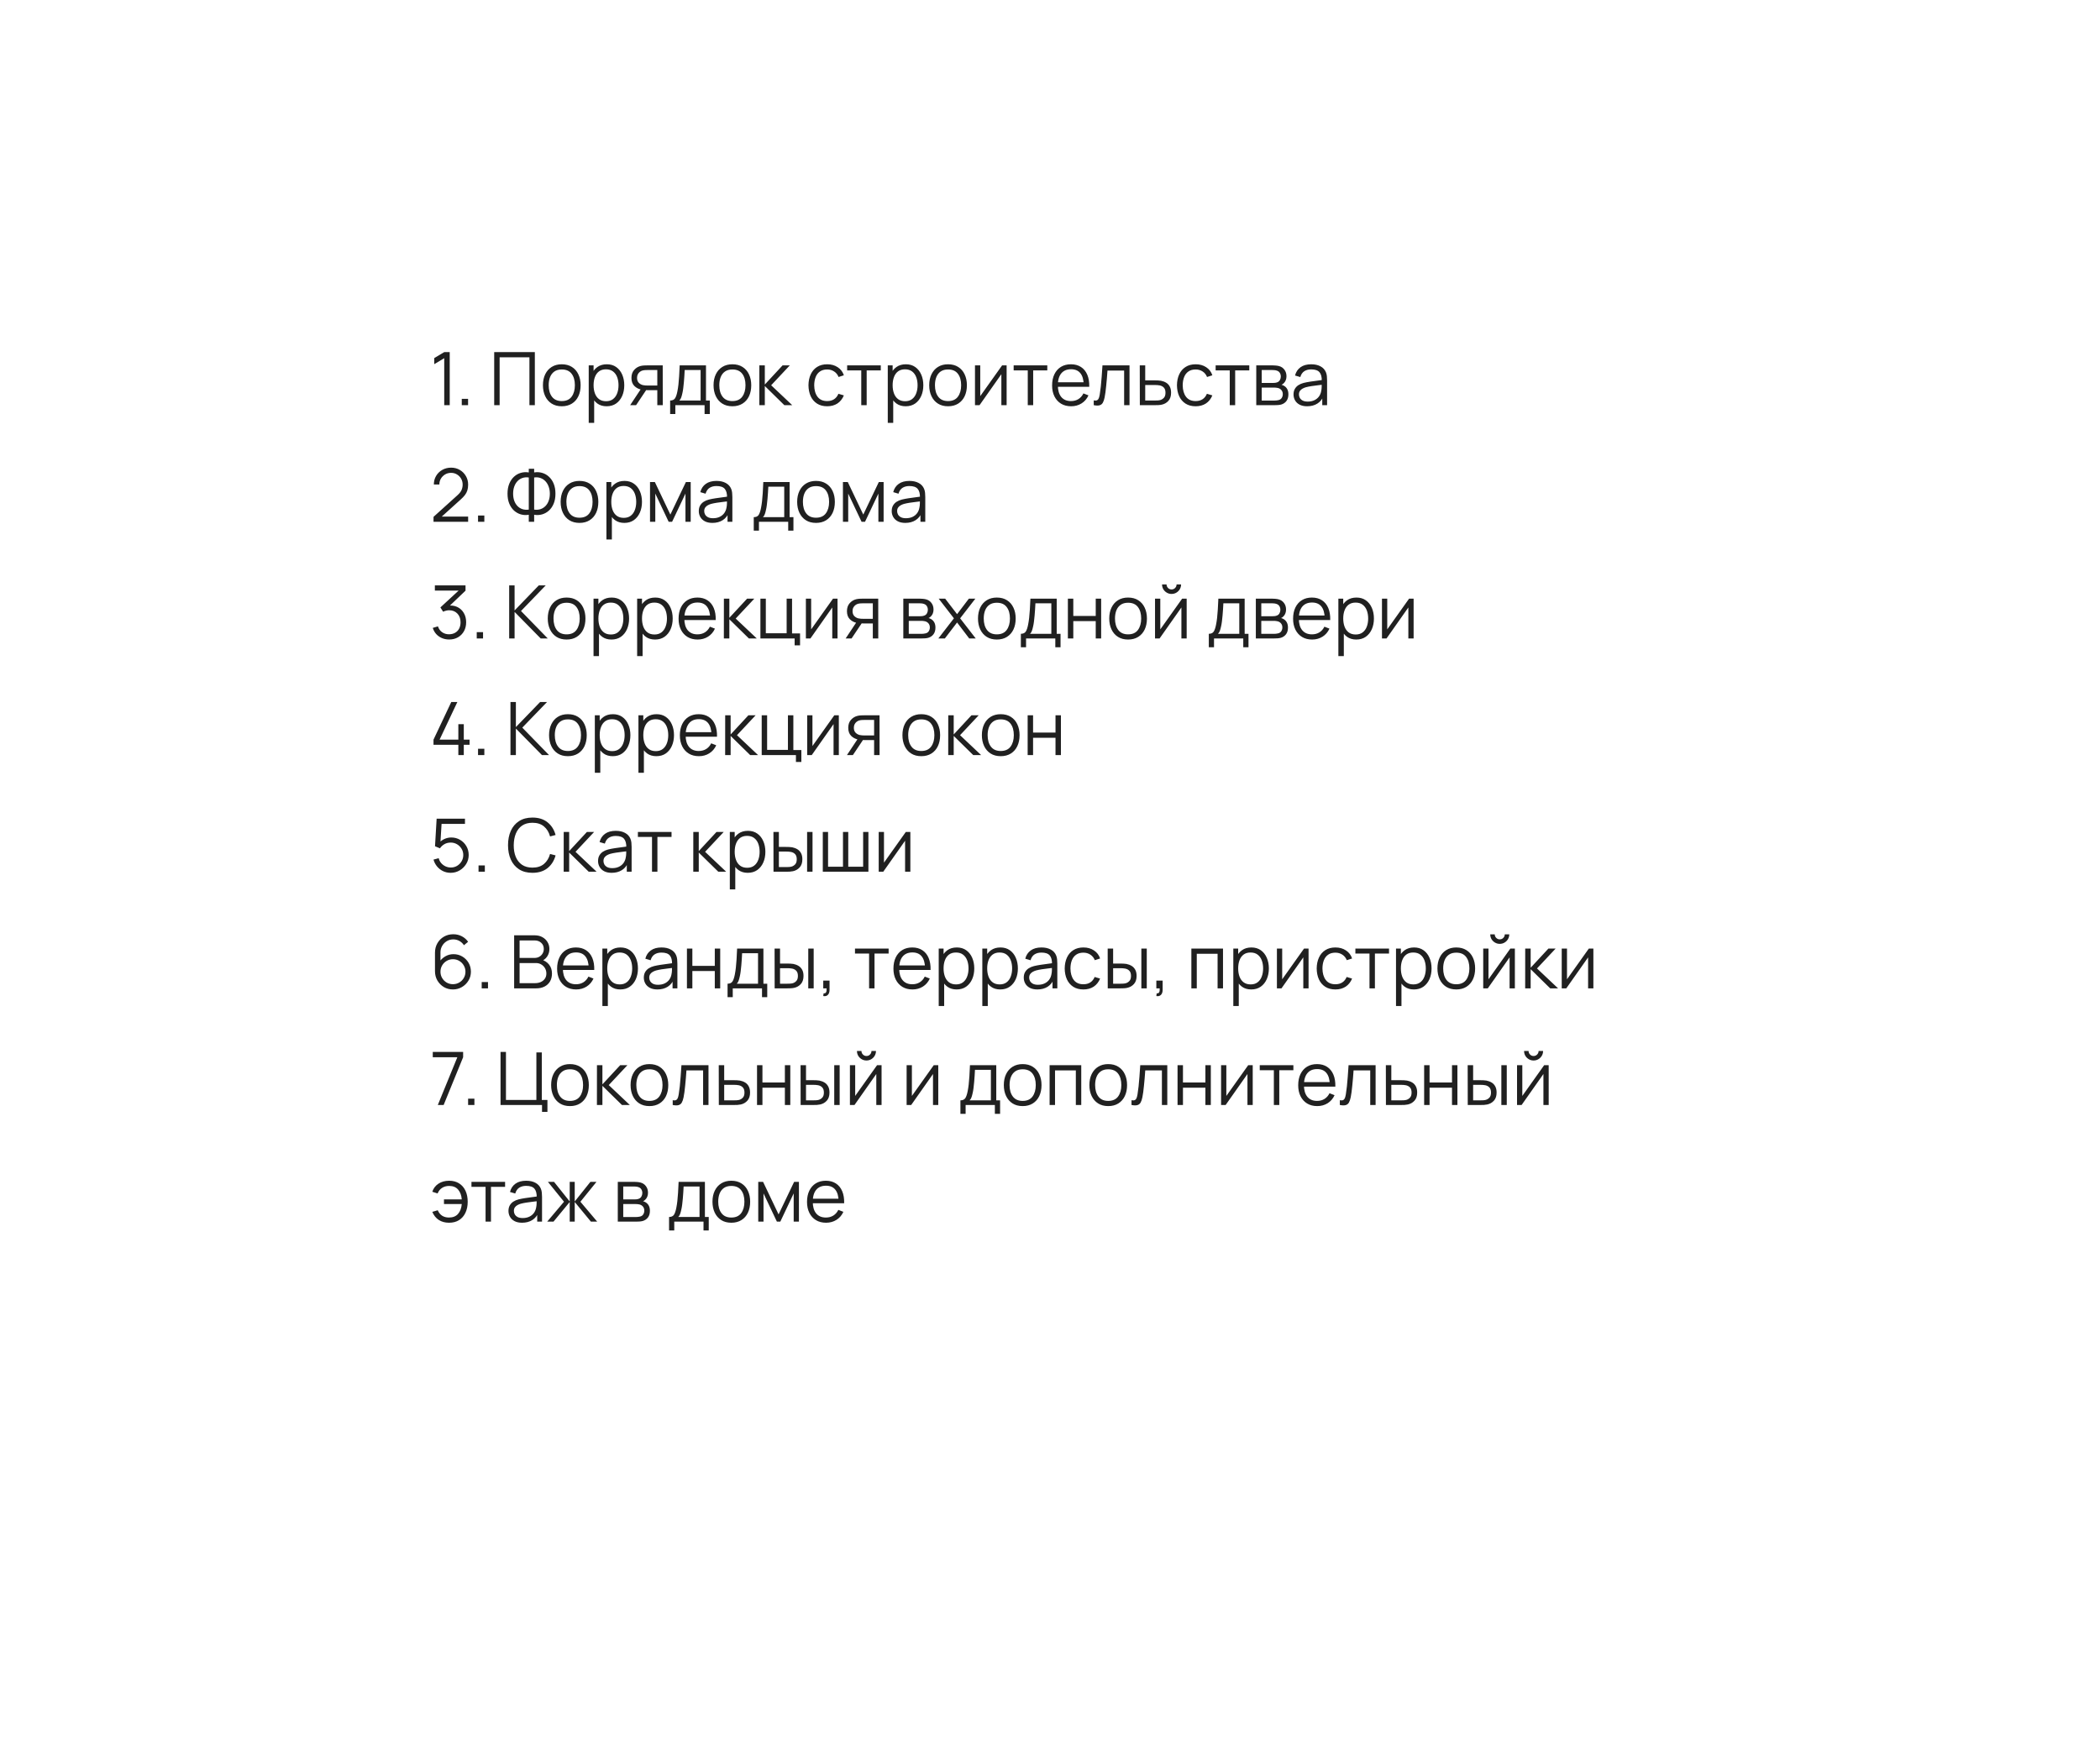 <?xml version="1.0" encoding="UTF-8"?> <svg xmlns="http://www.w3.org/2000/svg" width="342" height="286" viewBox="0 0 342 286" fill="none"> <g filter="url(#filter0_d)"> <rect x="50" y="35" width="242" height="186" rx="10" fill="white"></rect> </g> <path d="M72.346 66V58.344L70.72 59.322V58.332L72.346 57.36H73.24V66H72.346ZM75.203 66V64.974H76.229V66H75.203ZM80.484 66V57.36H87.103V66H86.221V58.206H81.367V66H80.484ZM91.487 66.18C90.843 66.18 90.293 66.034 89.837 65.742C89.381 65.45 89.031 65.046 88.787 64.53C88.543 64.014 88.421 63.422 88.421 62.754C88.421 62.074 88.545 61.478 88.793 60.966C89.041 60.454 89.393 60.056 89.849 59.772C90.309 59.484 90.855 59.34 91.487 59.34C92.135 59.34 92.687 59.486 93.143 59.778C93.603 60.066 93.953 60.468 94.193 60.984C94.437 61.496 94.559 62.086 94.559 62.754C94.559 63.434 94.437 64.032 94.193 64.548C93.949 65.06 93.597 65.46 93.137 65.748C92.677 66.036 92.127 66.18 91.487 66.18ZM91.487 65.334C92.207 65.334 92.743 65.096 93.095 64.62C93.447 64.14 93.623 63.518 93.623 62.754C93.623 61.97 93.445 61.346 93.089 60.882C92.737 60.418 92.203 60.186 91.487 60.186C91.003 60.186 90.603 60.296 90.287 60.516C89.975 60.732 89.741 61.034 89.585 61.422C89.433 61.806 89.357 62.25 89.357 62.754C89.357 63.534 89.537 64.16 89.897 64.632C90.257 65.1 90.787 65.334 91.487 65.334ZM98.793 66.18C98.197 66.18 97.693 66.03 97.281 65.73C96.869 65.426 96.557 65.016 96.345 64.5C96.133 63.98 96.027 63.398 96.027 62.754C96.027 62.098 96.133 61.514 96.345 61.002C96.561 60.486 96.877 60.08 97.293 59.784C97.709 59.488 98.221 59.34 98.829 59.34C99.421 59.34 99.929 59.49 100.353 59.79C100.777 60.09 101.101 60.498 101.325 61.014C101.553 61.53 101.667 62.11 101.667 62.754C101.667 63.402 101.553 63.984 101.325 64.5C101.097 65.016 100.769 65.426 100.341 65.73C99.913 66.03 99.397 66.18 98.793 66.18ZM95.877 68.88V59.52H96.669V64.398H96.765V68.88H95.877ZM98.703 65.358C99.155 65.358 99.531 65.244 99.831 65.016C100.131 64.788 100.355 64.478 100.503 64.086C100.655 63.69 100.731 63.246 100.731 62.754C100.731 62.266 100.657 61.826 100.509 61.434C100.361 61.042 100.135 60.732 99.831 60.504C99.531 60.276 99.149 60.162 98.685 60.162C98.233 60.162 97.857 60.272 97.557 60.492C97.261 60.712 97.039 61.018 96.891 61.41C96.743 61.798 96.669 62.246 96.669 62.754C96.669 63.254 96.743 63.702 96.891 64.098C97.039 64.49 97.263 64.798 97.563 65.022C97.863 65.246 98.243 65.358 98.703 65.358ZM107.047 66V63.558H105.535C105.359 63.558 105.177 63.552 104.989 63.54C104.805 63.524 104.633 63.502 104.473 63.474C104.017 63.386 103.629 63.186 103.309 62.874C102.993 62.558 102.835 62.122 102.835 61.566C102.835 61.022 102.983 60.586 103.279 60.258C103.575 59.926 103.933 59.71 104.353 59.61C104.545 59.566 104.739 59.54 104.935 59.532C105.135 59.524 105.307 59.52 105.451 59.52H107.929L107.935 66H107.047ZM102.625 66L104.431 63.282H105.409L103.591 66H102.625ZM105.487 62.802H107.047V60.276H105.487C105.391 60.276 105.257 60.28 105.085 60.288C104.913 60.296 104.751 60.322 104.599 60.366C104.467 60.406 104.335 60.476 104.203 60.576C104.075 60.672 103.967 60.802 103.879 60.966C103.791 61.126 103.747 61.322 103.747 61.554C103.747 61.878 103.835 62.138 104.011 62.334C104.191 62.526 104.415 62.658 104.683 62.73C104.827 62.762 104.971 62.782 105.115 62.79C105.259 62.798 105.383 62.802 105.487 62.802ZM109.137 67.44V65.244C109.505 65.244 109.769 65.126 109.929 64.89C110.089 64.65 110.219 64.268 110.319 63.744C110.387 63.404 110.443 63.038 110.487 62.646C110.531 62.254 110.569 61.806 110.601 61.302C110.633 60.794 110.663 60.2 110.691 59.52H114.975V65.244H115.599V67.44H114.747V66H109.983V67.44H109.137ZM110.631 65.244H114.099V60.276H111.507C111.495 60.58 111.477 60.902 111.453 61.242C111.433 61.582 111.407 61.922 111.375 62.262C111.347 62.602 111.313 62.922 111.273 63.222C111.237 63.518 111.193 63.778 111.141 64.002C111.081 64.29 111.015 64.536 110.943 64.74C110.875 64.944 110.771 65.112 110.631 65.244ZM119.273 66.18C118.629 66.18 118.079 66.034 117.623 65.742C117.167 65.45 116.817 65.046 116.573 64.53C116.329 64.014 116.207 63.422 116.207 62.754C116.207 62.074 116.331 61.478 116.579 60.966C116.827 60.454 117.179 60.056 117.635 59.772C118.095 59.484 118.641 59.34 119.273 59.34C119.921 59.34 120.473 59.486 120.929 59.778C121.389 60.066 121.739 60.468 121.979 60.984C122.223 61.496 122.345 62.086 122.345 62.754C122.345 63.434 122.223 64.032 121.979 64.548C121.735 65.06 121.383 65.46 120.923 65.748C120.463 66.036 119.913 66.18 119.273 66.18ZM119.273 65.334C119.993 65.334 120.529 65.096 120.881 64.62C121.233 64.14 121.409 63.518 121.409 62.754C121.409 61.97 121.231 61.346 120.875 60.882C120.523 60.418 119.989 60.186 119.273 60.186C118.789 60.186 118.389 60.296 118.073 60.516C117.761 60.732 117.527 61.034 117.371 61.422C117.219 61.806 117.143 62.25 117.143 62.754C117.143 63.534 117.323 64.16 117.683 64.632C118.043 65.1 118.573 65.334 119.273 65.334ZM123.662 66L123.668 59.52H124.556V62.64L127.448 59.52H128.624L125.588 62.76L129.02 66H127.736L124.556 62.88V66H123.662ZM134.712 66.18C134.06 66.18 133.508 66.034 133.056 65.742C132.604 65.45 132.26 65.048 132.024 64.536C131.792 64.02 131.672 63.428 131.664 62.76C131.672 62.08 131.796 61.484 132.036 60.972C132.276 60.456 132.622 60.056 133.074 59.772C133.526 59.484 134.074 59.34 134.718 59.34C135.374 59.34 135.944 59.5 136.428 59.82C136.916 60.14 137.25 60.578 137.43 61.134L136.566 61.41C136.414 61.022 136.172 60.722 135.84 60.51C135.512 60.294 135.136 60.186 134.712 60.186C134.236 60.186 133.842 60.296 133.53 60.516C133.218 60.732 132.986 61.034 132.834 61.422C132.682 61.81 132.604 62.256 132.6 62.76C132.608 63.536 132.788 64.16 133.14 64.632C133.492 65.1 134.016 65.334 134.712 65.334C135.152 65.334 135.526 65.234 135.834 65.034C136.146 64.83 136.382 64.534 136.542 64.146L137.43 64.41C137.19 64.986 136.838 65.426 136.374 65.73C135.91 66.03 135.356 66.18 134.712 66.18ZM140.262 66V60.336H137.964V59.52H143.442V60.336H141.144V66H140.262ZM147.496 66.18C146.9 66.18 146.396 66.03 145.984 65.73C145.572 65.426 145.26 65.016 145.048 64.5C144.836 63.98 144.73 63.398 144.73 62.754C144.73 62.098 144.836 61.514 145.048 61.002C145.264 60.486 145.58 60.08 145.996 59.784C146.412 59.488 146.924 59.34 147.532 59.34C148.124 59.34 148.632 59.49 149.056 59.79C149.48 60.09 149.804 60.498 150.028 61.014C150.256 61.53 150.37 62.11 150.37 62.754C150.37 63.402 150.256 63.984 150.028 64.5C149.8 65.016 149.472 65.426 149.044 65.73C148.616 66.03 148.1 66.18 147.496 66.18ZM144.58 68.88V59.52H145.372V64.398H145.468V68.88H144.58ZM147.406 65.358C147.858 65.358 148.234 65.244 148.534 65.016C148.834 64.788 149.058 64.478 149.206 64.086C149.358 63.69 149.434 63.246 149.434 62.754C149.434 62.266 149.36 61.826 149.212 61.434C149.064 61.042 148.838 60.732 148.534 60.504C148.234 60.276 147.852 60.162 147.388 60.162C146.936 60.162 146.56 60.272 146.26 60.492C145.964 60.712 145.742 61.018 145.594 61.41C145.446 61.798 145.372 62.246 145.372 62.754C145.372 63.254 145.446 63.702 145.594 64.098C145.742 64.49 145.966 64.798 146.266 65.022C146.566 65.246 146.946 65.358 147.406 65.358ZM154.394 66.18C153.75 66.18 153.2 66.034 152.744 65.742C152.288 65.45 151.938 65.046 151.694 64.53C151.45 64.014 151.328 63.422 151.328 62.754C151.328 62.074 151.452 61.478 151.7 60.966C151.948 60.454 152.3 60.056 152.756 59.772C153.216 59.484 153.762 59.34 154.394 59.34C155.042 59.34 155.594 59.486 156.05 59.778C156.51 60.066 156.86 60.468 157.1 60.984C157.344 61.496 157.466 62.086 157.466 62.754C157.466 63.434 157.344 64.032 157.1 64.548C156.856 65.06 156.504 65.46 156.044 65.748C155.584 66.036 155.034 66.18 154.394 66.18ZM154.394 65.334C155.114 65.334 155.65 65.096 156.002 64.62C156.354 64.14 156.53 63.518 156.53 62.754C156.53 61.97 156.352 61.346 155.996 60.882C155.644 60.418 155.11 60.186 154.394 60.186C153.91 60.186 153.51 60.296 153.194 60.516C152.882 60.732 152.648 61.034 152.492 61.422C152.34 61.806 152.264 62.25 152.264 62.754C152.264 63.534 152.444 64.16 152.804 64.632C153.164 65.1 153.694 65.334 154.394 65.334ZM163.937 59.52V66H163.079V60.954L159.527 66H158.783V59.52H159.641V64.524L163.199 59.52H163.937ZM167.379 66V60.336H165.081V59.52H170.559V60.336H168.261V66H167.379ZM174.445 66.18C173.813 66.18 173.265 66.04 172.801 65.76C172.341 65.48 171.983 65.086 171.727 64.578C171.471 64.07 171.343 63.474 171.343 62.79C171.343 62.082 171.469 61.47 171.721 60.954C171.973 60.438 172.327 60.04 172.783 59.76C173.243 59.48 173.785 59.34 174.409 59.34C175.049 59.34 175.595 59.488 176.047 59.784C176.499 60.076 176.841 60.496 177.073 61.044C177.305 61.592 177.411 62.246 177.391 63.006H176.491V62.694C176.475 61.854 176.293 61.22 175.945 60.792C175.601 60.364 175.097 60.15 174.433 60.15C173.737 60.15 173.203 60.376 172.831 60.828C172.463 61.28 172.279 61.924 172.279 62.76C172.279 63.576 172.463 64.21 172.831 64.662C173.203 65.11 173.729 65.334 174.409 65.334C174.873 65.334 175.277 65.228 175.621 65.016C175.969 64.8 176.243 64.49 176.443 64.086L177.265 64.404C177.009 64.968 176.631 65.406 176.131 65.718C175.635 66.026 175.073 66.18 174.445 66.18ZM171.967 63.006V62.268H176.917V63.006H171.967ZM178.123 66V65.226C178.363 65.27 178.545 65.26 178.669 65.196C178.797 65.128 178.891 65.016 178.951 64.86C179.011 64.7 179.061 64.502 179.101 64.266C179.165 63.874 179.223 63.442 179.275 62.97C179.327 62.498 179.373 61.978 179.413 61.41C179.457 60.838 179.501 60.208 179.545 59.52H183.949V66H183.073V60.366H180.361C180.333 60.79 180.301 61.212 180.265 61.632C180.229 62.052 180.191 62.456 180.151 62.844C180.115 63.228 180.075 63.582 180.031 63.906C179.987 64.23 179.941 64.51 179.893 64.746C179.821 65.102 179.725 65.386 179.605 65.598C179.489 65.81 179.315 65.95 179.083 66.018C178.851 66.086 178.531 66.08 178.123 66ZM185.631 66L185.619 59.52H186.507V61.962H188.025C188.213 61.962 188.397 61.966 188.577 61.974C188.761 61.982 188.923 61.998 189.063 62.022C189.383 62.082 189.667 62.188 189.915 62.34C190.167 62.492 190.363 62.702 190.503 62.97C190.647 63.238 190.719 63.574 190.719 63.978C190.719 64.534 190.575 64.972 190.287 65.292C190.003 65.612 189.643 65.82 189.207 65.916C189.043 65.952 188.865 65.976 188.673 65.988C188.481 65.996 188.291 66 188.103 66H185.631ZM186.507 65.244H188.067C188.203 65.244 188.355 65.24 188.523 65.232C188.691 65.224 188.839 65.202 188.967 65.166C189.179 65.106 189.371 64.986 189.543 64.806C189.719 64.622 189.807 64.346 189.807 63.978C189.807 63.614 189.723 63.34 189.555 63.156C189.387 62.968 189.163 62.844 188.883 62.784C188.759 62.756 188.625 62.738 188.481 62.73C188.337 62.722 188.199 62.718 188.067 62.718H186.507V65.244ZM194.723 66.18C194.071 66.18 193.519 66.034 193.067 65.742C192.615 65.45 192.271 65.048 192.035 64.536C191.803 64.02 191.683 63.428 191.675 62.76C191.683 62.08 191.807 61.484 192.047 60.972C192.287 60.456 192.633 60.056 193.085 59.772C193.537 59.484 194.085 59.34 194.729 59.34C195.385 59.34 195.955 59.5 196.439 59.82C196.927 60.14 197.261 60.578 197.441 61.134L196.577 61.41C196.425 61.022 196.183 60.722 195.851 60.51C195.523 60.294 195.147 60.186 194.723 60.186C194.247 60.186 193.853 60.296 193.541 60.516C193.229 60.732 192.997 61.034 192.845 61.422C192.693 61.81 192.615 62.256 192.611 62.76C192.619 63.536 192.799 64.16 193.151 64.632C193.503 65.1 194.027 65.334 194.723 65.334C195.163 65.334 195.537 65.234 195.845 65.034C196.157 64.83 196.393 64.534 196.553 64.146L197.441 64.41C197.201 64.986 196.849 65.426 196.385 65.73C195.921 66.03 195.367 66.18 194.723 66.18ZM200.274 66V60.336H197.976V59.52H203.454V60.336H201.156V66H200.274ZM204.592 66V59.52H207.262C207.398 59.52 207.562 59.528 207.754 59.544C207.95 59.56 208.132 59.59 208.3 59.634C208.664 59.73 208.956 59.926 209.176 60.222C209.4 60.518 209.512 60.874 209.512 61.29C209.512 61.522 209.476 61.73 209.404 61.914C209.336 62.094 209.238 62.25 209.11 62.382C209.05 62.45 208.984 62.51 208.912 62.562C208.84 62.61 208.77 62.65 208.702 62.682C208.83 62.706 208.968 62.762 209.116 62.85C209.348 62.986 209.524 63.17 209.644 63.402C209.764 63.63 209.824 63.908 209.824 64.236C209.824 64.68 209.718 65.042 209.506 65.322C209.294 65.602 209.01 65.794 208.654 65.898C208.494 65.942 208.32 65.97 208.132 65.982C207.948 65.994 207.774 66 207.61 66H204.592ZM205.48 65.25H207.568C207.652 65.25 207.758 65.244 207.886 65.232C208.014 65.216 208.128 65.196 208.228 65.172C208.464 65.112 208.636 64.992 208.744 64.812C208.856 64.628 208.912 64.428 208.912 64.212C208.912 63.928 208.828 63.696 208.66 63.516C208.496 63.332 208.276 63.22 208 63.18C207.908 63.16 207.812 63.148 207.712 63.144C207.612 63.14 207.522 63.138 207.442 63.138H205.48V65.25ZM205.48 62.382H207.292C207.396 62.382 207.512 62.376 207.64 62.364C207.772 62.348 207.886 62.322 207.982 62.286C208.19 62.214 208.342 62.09 208.438 61.914C208.538 61.738 208.588 61.546 208.588 61.338C208.588 61.11 208.534 60.91 208.426 60.738C208.322 60.566 208.164 60.446 207.952 60.378C207.808 60.326 207.652 60.296 207.484 60.288C207.32 60.28 207.216 60.276 207.172 60.276H205.48V62.382ZM212.874 66.18C212.386 66.18 211.976 66.092 211.644 65.916C211.316 65.74 211.07 65.506 210.906 65.214C210.742 64.922 210.66 64.604 210.66 64.26C210.66 63.908 210.73 63.608 210.87 63.36C211.014 63.108 211.208 62.902 211.452 62.742C211.7 62.582 211.986 62.46 212.31 62.376C212.638 62.296 213 62.226 213.396 62.166C213.796 62.102 214.186 62.048 214.566 62.004C214.95 61.956 215.286 61.91 215.574 61.866L215.262 62.058C215.274 61.418 215.15 60.944 214.89 60.636C214.63 60.328 214.178 60.174 213.534 60.174C213.09 60.174 212.714 60.274 212.406 60.474C212.102 60.674 211.888 60.99 211.764 61.422L210.906 61.17C211.054 60.59 211.352 60.14 211.8 59.82C212.248 59.5 212.83 59.34 213.546 59.34C214.138 59.34 214.64 59.452 215.052 59.676C215.468 59.896 215.762 60.216 215.934 60.636C216.014 60.824 216.066 61.034 216.09 61.266C216.114 61.498 216.126 61.734 216.126 61.974V66H215.34V64.374L215.568 64.47C215.348 65.026 215.006 65.45 214.542 65.742C214.078 66.034 213.522 66.18 212.874 66.18ZM212.976 65.418C213.388 65.418 213.748 65.344 214.056 65.196C214.364 65.048 214.612 64.846 214.8 64.59C214.988 64.33 215.11 64.038 215.166 63.714C215.214 63.506 215.24 63.278 215.244 63.03C215.248 62.778 215.25 62.59 215.25 62.466L215.586 62.64C215.286 62.68 214.96 62.72 214.608 62.76C214.26 62.8 213.916 62.846 213.576 62.898C213.24 62.95 212.936 63.012 212.664 63.084C212.48 63.136 212.302 63.21 212.13 63.306C211.958 63.398 211.816 63.522 211.704 63.678C211.596 63.834 211.542 64.028 211.542 64.26C211.542 64.448 211.588 64.63 211.68 64.806C211.776 64.982 211.928 65.128 212.136 65.244C212.348 65.36 212.628 65.418 212.976 65.418ZM70.6 84.994L70.606 84.19L74.512 80.662C74.848 80.358 75.07 80.07 75.178 79.798C75.29 79.522 75.346 79.234 75.346 78.934C75.346 78.578 75.262 78.256 75.094 77.968C74.926 77.68 74.7 77.452 74.416 77.284C74.132 77.112 73.814 77.026 73.462 77.026C73.094 77.026 72.766 77.114 72.478 77.29C72.19 77.466 71.962 77.698 71.794 77.986C71.63 78.274 71.55 78.588 71.554 78.928H70.654C70.654 78.404 70.778 77.934 71.026 77.518C71.274 77.102 71.61 76.776 72.034 76.54C72.458 76.3 72.938 76.18 73.474 76.18C73.998 76.18 74.468 76.304 74.884 76.552C75.304 76.796 75.634 77.128 75.874 77.548C76.118 77.964 76.24 78.428 76.24 78.94C76.24 79.3 76.196 79.618 76.108 79.894C76.024 80.166 75.89 80.42 75.706 80.656C75.526 80.888 75.296 81.128 75.016 81.376L71.548 84.508L71.41 84.148H76.24V84.994H70.6ZM77.852 85V83.974H78.878V85H77.852ZM86.115 85V83.854C85.671 83.93 85.241 83.91 84.825 83.794C84.413 83.674 84.043 83.468 83.715 83.176C83.391 82.88 83.133 82.502 82.941 82.042C82.749 81.578 82.653 81.036 82.653 80.416C82.653 79.796 82.749 79.254 82.941 78.79C83.133 78.326 83.391 77.946 83.715 77.65C84.043 77.35 84.413 77.142 84.825 77.026C85.241 76.906 85.671 76.884 86.115 76.96V76.36H86.991V76.96C87.435 76.884 87.865 76.906 88.281 77.026C88.697 77.142 89.067 77.35 89.391 77.65C89.719 77.946 89.979 78.326 90.171 78.79C90.363 79.254 90.459 79.796 90.459 80.416C90.459 81.036 90.363 81.578 90.171 82.042C89.979 82.502 89.719 82.88 89.391 83.176C89.067 83.468 88.697 83.674 88.281 83.794C87.865 83.91 87.435 83.93 86.991 83.854V85H86.115ZM86.115 83.014V77.782C85.735 77.726 85.387 77.754 85.071 77.866C84.759 77.974 84.491 78.148 84.267 78.388C84.043 78.628 83.869 78.922 83.745 79.27C83.625 79.614 83.565 79.996 83.565 80.416C83.565 80.836 83.625 81.218 83.745 81.562C83.869 81.902 84.043 82.19 84.267 82.426C84.491 82.662 84.759 82.832 85.071 82.936C85.387 83.04 85.735 83.066 86.115 83.014ZM86.991 83.014C87.375 83.066 87.723 83.04 88.035 82.936C88.347 82.828 88.615 82.658 88.839 82.426C89.067 82.19 89.241 81.902 89.361 81.562C89.485 81.222 89.547 80.846 89.547 80.434C89.547 80.018 89.485 79.638 89.361 79.294C89.241 78.946 89.067 78.65 88.839 78.406C88.615 78.162 88.347 77.984 88.035 77.872C87.723 77.756 87.375 77.726 86.991 77.782V83.014ZM94.37 85.18C93.726 85.18 93.176 85.034 92.72 84.742C92.264 84.45 91.914 84.046 91.67 83.53C91.426 83.014 91.304 82.422 91.304 81.754C91.304 81.074 91.428 80.478 91.676 79.966C91.924 79.454 92.276 79.056 92.732 78.772C93.192 78.484 93.738 78.34 94.37 78.34C95.018 78.34 95.57 78.486 96.026 78.778C96.486 79.066 96.836 79.468 97.076 79.984C97.32 80.496 97.442 81.086 97.442 81.754C97.442 82.434 97.32 83.032 97.076 83.548C96.832 84.06 96.48 84.46 96.02 84.748C95.56 85.036 95.01 85.18 94.37 85.18ZM94.37 84.334C95.09 84.334 95.626 84.096 95.978 83.62C96.33 83.14 96.506 82.518 96.506 81.754C96.506 80.97 96.328 80.346 95.972 79.882C95.62 79.418 95.086 79.186 94.37 79.186C93.886 79.186 93.486 79.296 93.17 79.516C92.858 79.732 92.624 80.034 92.468 80.422C92.316 80.806 92.24 81.25 92.24 81.754C92.24 82.534 92.42 83.16 92.78 83.632C93.14 84.1 93.67 84.334 94.37 84.334ZM101.676 85.18C101.08 85.18 100.576 85.03 100.164 84.73C99.752 84.426 99.44 84.016 99.228 83.5C99.016 82.98 98.91 82.398 98.91 81.754C98.91 81.098 99.016 80.514 99.228 80.002C99.444 79.486 99.76 79.08 100.176 78.784C100.592 78.488 101.104 78.34 101.712 78.34C102.304 78.34 102.812 78.49 103.236 78.79C103.66 79.09 103.984 79.498 104.208 80.014C104.436 80.53 104.55 81.11 104.55 81.754C104.55 82.402 104.436 82.984 104.208 83.5C103.98 84.016 103.652 84.426 103.224 84.73C102.796 85.03 102.28 85.18 101.676 85.18ZM98.76 87.88V78.52H99.552V83.398H99.648V87.88H98.76ZM101.586 84.358C102.038 84.358 102.414 84.244 102.714 84.016C103.014 83.788 103.238 83.478 103.386 83.086C103.538 82.69 103.614 82.246 103.614 81.754C103.614 81.266 103.54 80.826 103.392 80.434C103.244 80.042 103.018 79.732 102.714 79.504C102.414 79.276 102.032 79.162 101.568 79.162C101.116 79.162 100.74 79.272 100.44 79.492C100.144 79.712 99.922 80.018 99.774 80.41C99.626 80.798 99.552 81.246 99.552 81.754C99.552 82.254 99.626 82.702 99.774 83.098C99.922 83.49 100.146 83.798 100.446 84.022C100.746 84.246 101.126 84.358 101.586 84.358ZM105.861 85V78.52H106.647L109.173 83.824L111.705 78.52H112.485V85H111.633V80.404L109.455 85H108.897L106.719 80.404V85H105.861ZM116.018 85.18C115.53 85.18 115.12 85.092 114.788 84.916C114.46 84.74 114.214 84.506 114.05 84.214C113.886 83.922 113.804 83.604 113.804 83.26C113.804 82.908 113.874 82.608 114.014 82.36C114.158 82.108 114.352 81.902 114.596 81.742C114.844 81.582 115.13 81.46 115.454 81.376C115.782 81.296 116.144 81.226 116.54 81.166C116.94 81.102 117.33 81.048 117.71 81.004C118.094 80.956 118.43 80.91 118.718 80.866L118.406 81.058C118.418 80.418 118.294 79.944 118.034 79.636C117.774 79.328 117.322 79.174 116.678 79.174C116.234 79.174 115.858 79.274 115.55 79.474C115.246 79.674 115.032 79.99 114.908 80.422L114.05 80.17C114.198 79.59 114.496 79.14 114.944 78.82C115.392 78.5 115.974 78.34 116.69 78.34C117.282 78.34 117.784 78.452 118.196 78.676C118.612 78.896 118.906 79.216 119.078 79.636C119.158 79.824 119.21 80.034 119.234 80.266C119.258 80.498 119.27 80.734 119.27 80.974V85H118.484V83.374L118.712 83.47C118.492 84.026 118.15 84.45 117.686 84.742C117.222 85.034 116.666 85.18 116.018 85.18ZM116.12 84.418C116.532 84.418 116.892 84.344 117.2 84.196C117.508 84.048 117.756 83.846 117.944 83.59C118.132 83.33 118.254 83.038 118.31 82.714C118.358 82.506 118.384 82.278 118.388 82.03C118.392 81.778 118.394 81.59 118.394 81.466L118.73 81.64C118.43 81.68 118.104 81.72 117.752 81.76C117.404 81.8 117.06 81.846 116.72 81.898C116.384 81.95 116.08 82.012 115.808 82.084C115.624 82.136 115.446 82.21 115.274 82.306C115.102 82.398 114.96 82.522 114.848 82.678C114.74 82.834 114.686 83.028 114.686 83.26C114.686 83.448 114.732 83.63 114.824 83.806C114.92 83.982 115.072 84.128 115.28 84.244C115.492 84.36 115.772 84.418 116.12 84.418ZM122.755 86.44V84.244C123.123 84.244 123.387 84.126 123.547 83.89C123.707 83.65 123.837 83.268 123.937 82.744C124.005 82.404 124.061 82.038 124.105 81.646C124.149 81.254 124.187 80.806 124.219 80.302C124.251 79.794 124.281 79.2 124.309 78.52H128.593V84.244H129.217V86.44H128.365V85H123.601V86.44H122.755ZM124.249 84.244H127.717V79.276H125.125C125.113 79.58 125.095 79.902 125.071 80.242C125.051 80.582 125.025 80.922 124.993 81.262C124.965 81.602 124.931 81.922 124.891 82.222C124.855 82.518 124.811 82.778 124.759 83.002C124.699 83.29 124.633 83.536 124.561 83.74C124.493 83.944 124.389 84.112 124.249 84.244ZM132.89 85.18C132.246 85.18 131.696 85.034 131.24 84.742C130.784 84.45 130.434 84.046 130.19 83.53C129.946 83.014 129.824 82.422 129.824 81.754C129.824 81.074 129.948 80.478 130.196 79.966C130.444 79.454 130.796 79.056 131.252 78.772C131.712 78.484 132.258 78.34 132.89 78.34C133.538 78.34 134.09 78.486 134.546 78.778C135.006 79.066 135.356 79.468 135.596 79.984C135.84 80.496 135.962 81.086 135.962 81.754C135.962 82.434 135.84 83.032 135.596 83.548C135.352 84.06 135 84.46 134.54 84.748C134.08 85.036 133.53 85.18 132.89 85.18ZM132.89 84.334C133.61 84.334 134.146 84.096 134.498 83.62C134.85 83.14 135.026 82.518 135.026 81.754C135.026 80.97 134.848 80.346 134.492 79.882C134.14 79.418 133.606 79.186 132.89 79.186C132.406 79.186 132.006 79.296 131.69 79.516C131.378 79.732 131.144 80.034 130.988 80.422C130.836 80.806 130.76 81.25 130.76 81.754C130.76 82.534 130.94 83.16 131.3 83.632C131.66 84.1 132.19 84.334 132.89 84.334ZM137.279 85V78.52H138.065L140.591 83.824L143.123 78.52H143.903V85H143.051V80.404L140.873 85H140.315L138.137 80.404V85H137.279ZM147.436 85.18C146.948 85.18 146.538 85.092 146.206 84.916C145.878 84.74 145.632 84.506 145.468 84.214C145.304 83.922 145.222 83.604 145.222 83.26C145.222 82.908 145.292 82.608 145.432 82.36C145.576 82.108 145.77 81.902 146.014 81.742C146.262 81.582 146.548 81.46 146.872 81.376C147.2 81.296 147.562 81.226 147.958 81.166C148.358 81.102 148.748 81.048 149.128 81.004C149.512 80.956 149.848 80.91 150.136 80.866L149.824 81.058C149.836 80.418 149.712 79.944 149.452 79.636C149.192 79.328 148.74 79.174 148.096 79.174C147.652 79.174 147.276 79.274 146.968 79.474C146.664 79.674 146.45 79.99 146.326 80.422L145.468 80.17C145.616 79.59 145.914 79.14 146.362 78.82C146.81 78.5 147.392 78.34 148.108 78.34C148.7 78.34 149.202 78.452 149.614 78.676C150.03 78.896 150.324 79.216 150.496 79.636C150.576 79.824 150.628 80.034 150.652 80.266C150.676 80.498 150.688 80.734 150.688 80.974V85H149.902V83.374L150.13 83.47C149.91 84.026 149.568 84.45 149.104 84.742C148.64 85.034 148.084 85.18 147.436 85.18ZM147.538 84.418C147.95 84.418 148.31 84.344 148.618 84.196C148.926 84.048 149.174 83.846 149.362 83.59C149.55 83.33 149.672 83.038 149.728 82.714C149.776 82.506 149.802 82.278 149.806 82.03C149.81 81.778 149.812 81.59 149.812 81.466L150.148 81.64C149.848 81.68 149.522 81.72 149.17 81.76C148.822 81.8 148.478 81.846 148.138 81.898C147.802 81.95 147.498 82.012 147.226 82.084C147.042 82.136 146.864 82.21 146.692 82.306C146.52 82.398 146.378 82.522 146.266 82.678C146.158 82.834 146.104 83.028 146.104 83.26C146.104 83.448 146.15 83.63 146.242 83.806C146.338 83.982 146.49 84.128 146.698 84.244C146.91 84.36 147.19 84.418 147.538 84.418ZM73.162 104.174C72.734 104.174 72.34 104.098 71.98 103.946C71.62 103.794 71.31 103.578 71.05 103.298C70.79 103.014 70.6 102.676 70.48 102.284L71.32 102.032C71.464 102.46 71.7 102.784 72.028 103.004C72.36 103.224 72.734 103.33 73.15 103.322C73.534 103.314 73.864 103.228 74.14 103.064C74.42 102.9 74.634 102.672 74.782 102.38C74.93 102.088 75.004 101.75 75.004 101.366C75.004 100.778 74.832 100.306 74.488 99.95C74.148 99.59 73.698 99.41 73.138 99.41C72.982 99.41 72.818 99.432 72.646 99.476C72.474 99.516 72.314 99.574 72.166 99.65L71.722 98.948L75.082 95.846L75.226 96.206H70.822V95.36H75.814V96.218L72.886 99.014L72.874 98.666C73.474 98.59 74.002 98.658 74.458 98.87C74.914 99.082 75.27 99.406 75.526 99.842C75.786 100.274 75.916 100.782 75.916 101.366C75.916 101.918 75.796 102.406 75.556 102.83C75.32 103.25 74.994 103.58 74.578 103.82C74.162 104.056 73.69 104.174 73.162 104.174ZM77.641 104V102.974H78.667V104H77.641ZM82.922 104V95.36H83.804V99.44L87.746 95.36H88.874L84.848 99.53L89.204 104H88.052L83.804 99.68V104H82.922ZM92.273 104.18C91.629 104.18 91.079 104.034 90.623 103.742C90.167 103.45 89.817 103.046 89.573 102.53C89.329 102.014 89.207 101.422 89.207 100.754C89.207 100.074 89.331 99.478 89.579 98.966C89.827 98.454 90.179 98.056 90.635 97.772C91.095 97.484 91.641 97.34 92.273 97.34C92.921 97.34 93.473 97.486 93.929 97.778C94.389 98.066 94.739 98.468 94.979 98.984C95.223 99.496 95.345 100.086 95.345 100.754C95.345 101.434 95.223 102.032 94.979 102.548C94.735 103.06 94.383 103.46 93.923 103.748C93.463 104.036 92.913 104.18 92.273 104.18ZM92.273 103.334C92.993 103.334 93.529 103.096 93.881 102.62C94.233 102.14 94.409 101.518 94.409 100.754C94.409 99.97 94.231 99.346 93.875 98.882C93.523 98.418 92.989 98.186 92.273 98.186C91.789 98.186 91.389 98.296 91.073 98.516C90.761 98.732 90.527 99.034 90.371 99.422C90.219 99.806 90.143 100.25 90.143 100.754C90.143 101.534 90.323 102.16 90.683 102.632C91.043 103.1 91.573 103.334 92.273 103.334ZM99.578 104.18C98.982 104.18 98.478 104.03 98.066 103.73C97.654 103.426 97.342 103.016 97.13 102.5C96.918 101.98 96.812 101.398 96.812 100.754C96.812 100.098 96.918 99.514 97.13 99.002C97.346 98.486 97.662 98.08 98.078 97.784C98.494 97.488 99.006 97.34 99.614 97.34C100.206 97.34 100.714 97.49 101.138 97.79C101.562 98.09 101.886 98.498 102.11 99.014C102.338 99.53 102.452 100.11 102.452 100.754C102.452 101.402 102.338 101.984 102.11 102.5C101.882 103.016 101.554 103.426 101.126 103.73C100.698 104.03 100.182 104.18 99.578 104.18ZM96.662 106.88V97.52H97.454V102.398H97.55V106.88H96.662ZM99.488 103.358C99.94 103.358 100.316 103.244 100.616 103.016C100.916 102.788 101.14 102.478 101.288 102.086C101.44 101.69 101.516 101.246 101.516 100.754C101.516 100.266 101.442 99.826 101.294 99.434C101.146 99.042 100.92 98.732 100.616 98.504C100.316 98.276 99.934 98.162 99.47 98.162C99.018 98.162 98.642 98.272 98.342 98.492C98.046 98.712 97.824 99.018 97.676 99.41C97.528 99.798 97.454 100.246 97.454 100.754C97.454 101.254 97.528 101.702 97.676 102.098C97.824 102.49 98.048 102.798 98.348 103.022C98.648 103.246 99.028 103.358 99.488 103.358ZM106.68 104.18C106.084 104.18 105.58 104.03 105.168 103.73C104.756 103.426 104.444 103.016 104.232 102.5C104.02 101.98 103.914 101.398 103.914 100.754C103.914 100.098 104.02 99.514 104.232 99.002C104.448 98.486 104.764 98.08 105.18 97.784C105.596 97.488 106.108 97.34 106.716 97.34C107.308 97.34 107.816 97.49 108.24 97.79C108.664 98.09 108.988 98.498 109.212 99.014C109.44 99.53 109.554 100.11 109.554 100.754C109.554 101.402 109.44 101.984 109.212 102.5C108.984 103.016 108.656 103.426 108.228 103.73C107.8 104.03 107.284 104.18 106.68 104.18ZM103.764 106.88V97.52H104.556V102.398H104.652V106.88H103.764ZM106.59 103.358C107.042 103.358 107.418 103.244 107.718 103.016C108.018 102.788 108.242 102.478 108.39 102.086C108.542 101.69 108.618 101.246 108.618 100.754C108.618 100.266 108.544 99.826 108.396 99.434C108.248 99.042 108.022 98.732 107.718 98.504C107.418 98.276 107.036 98.162 106.572 98.162C106.12 98.162 105.744 98.272 105.444 98.492C105.148 98.712 104.926 99.018 104.778 99.41C104.63 99.798 104.556 100.246 104.556 100.754C104.556 101.254 104.63 101.702 104.778 102.098C104.926 102.49 105.15 102.798 105.45 103.022C105.75 103.246 106.13 103.358 106.59 103.358ZM113.613 104.18C112.981 104.18 112.433 104.04 111.969 103.76C111.509 103.48 111.151 103.086 110.895 102.578C110.639 102.07 110.511 101.474 110.511 100.79C110.511 100.082 110.637 99.47 110.889 98.954C111.141 98.438 111.495 98.04 111.951 97.76C112.411 97.48 112.953 97.34 113.577 97.34C114.217 97.34 114.763 97.488 115.215 97.784C115.667 98.076 116.009 98.496 116.241 99.044C116.473 99.592 116.579 100.246 116.559 101.006H115.659V100.694C115.643 99.854 115.461 99.22 115.113 98.792C114.769 98.364 114.265 98.15 113.601 98.15C112.905 98.15 112.371 98.376 111.999 98.828C111.631 99.28 111.447 99.924 111.447 100.76C111.447 101.576 111.631 102.21 111.999 102.662C112.371 103.11 112.897 103.334 113.577 103.334C114.041 103.334 114.445 103.228 114.789 103.016C115.137 102.8 115.411 102.49 115.611 102.086L116.433 102.404C116.177 102.968 115.799 103.406 115.299 103.718C114.803 104.026 114.241 104.18 113.613 104.18ZM111.135 101.006V100.268H116.085V101.006H111.135ZM117.885 104L117.891 97.52H118.779V100.64L121.671 97.52H122.847L119.811 100.76L123.243 104H121.959L118.779 100.88V104H117.885ZM129.412 105.122V104H123.838V97.52H124.72V103.154H128.11V97.52H128.992V103.184H130.294V105.122H129.412ZM136.398 97.52V104H135.54V98.954L131.988 104H131.244V97.52H132.102V102.524L135.66 97.52H136.398ZM142.144 104V101.558H140.632C140.456 101.558 140.274 101.552 140.086 101.54C139.902 101.524 139.73 101.502 139.57 101.474C139.114 101.386 138.726 101.186 138.406 100.874C138.09 100.558 137.932 100.122 137.932 99.566C137.932 99.022 138.08 98.586 138.376 98.258C138.672 97.926 139.03 97.71 139.45 97.61C139.642 97.566 139.836 97.54 140.032 97.532C140.232 97.524 140.404 97.52 140.548 97.52H143.026L143.032 104H142.144ZM137.722 104L139.528 101.282H140.506L138.688 104H137.722ZM140.584 100.802H142.144V98.276H140.584C140.488 98.276 140.354 98.28 140.182 98.288C140.01 98.296 139.848 98.322 139.696 98.366C139.564 98.406 139.432 98.476 139.3 98.576C139.172 98.672 139.064 98.802 138.976 98.966C138.888 99.126 138.844 99.322 138.844 99.554C138.844 99.878 138.932 100.138 139.108 100.334C139.288 100.526 139.512 100.658 139.78 100.73C139.924 100.762 140.068 100.782 140.212 100.79C140.356 100.798 140.48 100.802 140.584 100.802ZM147.111 104V97.52H149.781C149.917 97.52 150.081 97.528 150.273 97.544C150.469 97.56 150.651 97.59 150.819 97.634C151.183 97.73 151.475 97.926 151.695 98.222C151.919 98.518 152.031 98.874 152.031 99.29C152.031 99.522 151.995 99.73 151.923 99.914C151.855 100.094 151.757 100.25 151.629 100.382C151.569 100.45 151.503 100.51 151.431 100.562C151.359 100.61 151.289 100.65 151.221 100.682C151.349 100.706 151.487 100.762 151.635 100.85C151.867 100.986 152.043 101.17 152.163 101.402C152.283 101.63 152.343 101.908 152.343 102.236C152.343 102.68 152.237 103.042 152.025 103.322C151.813 103.602 151.529 103.794 151.173 103.898C151.013 103.942 150.839 103.97 150.651 103.982C150.467 103.994 150.293 104 150.129 104H147.111ZM147.999 103.25H150.087C150.171 103.25 150.277 103.244 150.405 103.232C150.533 103.216 150.647 103.196 150.747 103.172C150.983 103.112 151.155 102.992 151.263 102.812C151.375 102.628 151.431 102.428 151.431 102.212C151.431 101.928 151.347 101.696 151.179 101.516C151.015 101.332 150.795 101.22 150.519 101.18C150.427 101.16 150.331 101.148 150.231 101.144C150.131 101.14 150.041 101.138 149.961 101.138H147.999V103.25ZM147.999 100.382H149.811C149.915 100.382 150.031 100.376 150.159 100.364C150.291 100.348 150.405 100.322 150.501 100.286C150.709 100.214 150.861 100.09 150.957 99.914C151.057 99.738 151.107 99.546 151.107 99.338C151.107 99.11 151.053 98.91 150.945 98.738C150.841 98.566 150.683 98.446 150.471 98.378C150.327 98.326 150.171 98.296 150.003 98.288C149.839 98.28 149.735 98.276 149.691 98.276H147.999V100.382ZM152.819 104L155.351 100.724L152.873 97.52H153.929L155.867 100.046L157.787 97.52H158.843L156.365 100.724L158.903 104H157.841L155.867 101.402L153.881 104H152.819ZM162.339 104.18C161.695 104.18 161.145 104.034 160.689 103.742C160.233 103.45 159.883 103.046 159.639 102.53C159.395 102.014 159.273 101.422 159.273 100.754C159.273 100.074 159.397 99.478 159.645 98.966C159.893 98.454 160.245 98.056 160.701 97.772C161.161 97.484 161.707 97.34 162.339 97.34C162.987 97.34 163.539 97.486 163.995 97.778C164.455 98.066 164.805 98.468 165.045 98.984C165.289 99.496 165.411 100.086 165.411 100.754C165.411 101.434 165.289 102.032 165.045 102.548C164.801 103.06 164.449 103.46 163.989 103.748C163.529 104.036 162.979 104.18 162.339 104.18ZM162.339 103.334C163.059 103.334 163.595 103.096 163.947 102.62C164.299 102.14 164.475 101.518 164.475 100.754C164.475 99.97 164.297 99.346 163.941 98.882C163.589 98.418 163.055 98.186 162.339 98.186C161.855 98.186 161.455 98.296 161.139 98.516C160.827 98.732 160.593 99.034 160.437 99.422C160.285 99.806 160.209 100.25 160.209 100.754C160.209 101.534 160.389 102.16 160.749 102.632C161.109 103.1 161.639 103.334 162.339 103.334ZM166.255 105.44V103.244C166.623 103.244 166.887 103.126 167.047 102.89C167.207 102.65 167.337 102.268 167.437 101.744C167.505 101.404 167.561 101.038 167.605 100.646C167.649 100.254 167.687 99.806 167.719 99.302C167.751 98.794 167.781 98.2 167.809 97.52H172.093V103.244H172.717V105.44H171.865V104H167.101V105.44H166.255ZM167.749 103.244H171.217V98.276H168.625C168.613 98.58 168.595 98.902 168.571 99.242C168.551 99.582 168.525 99.922 168.493 100.262C168.465 100.602 168.431 100.922 168.391 101.222C168.355 101.518 168.311 101.778 168.259 102.002C168.199 102.29 168.133 102.536 168.061 102.74C167.993 102.944 167.889 103.112 167.749 103.244ZM173.912 104V97.52H174.794V100.334H178.448V97.52H179.33V104H178.448V101.18H174.794V104H173.912ZM183.714 104.18C183.07 104.18 182.52 104.034 182.064 103.742C181.608 103.45 181.258 103.046 181.014 102.53C180.77 102.014 180.648 101.422 180.648 100.754C180.648 100.074 180.772 99.478 181.02 98.966C181.268 98.454 181.62 98.056 182.076 97.772C182.536 97.484 183.082 97.34 183.714 97.34C184.362 97.34 184.914 97.486 185.37 97.778C185.83 98.066 186.18 98.468 186.42 98.984C186.664 99.496 186.786 100.086 186.786 100.754C186.786 101.434 186.664 102.032 186.42 102.548C186.176 103.06 185.824 103.46 185.364 103.748C184.904 104.036 184.354 104.18 183.714 104.18ZM183.714 103.334C184.434 103.334 184.97 103.096 185.322 102.62C185.674 102.14 185.85 101.518 185.85 100.754C185.85 99.97 185.672 99.346 185.316 98.882C184.964 98.418 184.43 98.186 183.714 98.186C183.23 98.186 182.83 98.296 182.514 98.516C182.202 98.732 181.968 99.034 181.812 99.422C181.66 99.806 181.584 100.25 181.584 100.754C181.584 101.534 181.764 102.16 182.124 102.632C182.484 103.1 183.014 103.334 183.714 103.334ZM190.798 96.752C190.514 96.752 190.254 96.682 190.018 96.542C189.782 96.402 189.594 96.216 189.454 95.984C189.318 95.748 189.25 95.488 189.25 95.204H189.982C189.982 95.428 190.062 95.62 190.222 95.78C190.382 95.94 190.574 96.02 190.798 96.02C191.026 96.02 191.218 95.94 191.374 95.78C191.534 95.62 191.614 95.428 191.614 95.204H192.346C192.346 95.488 192.276 95.748 192.136 95.984C192 96.216 191.814 96.402 191.578 96.542C191.342 96.682 191.082 96.752 190.798 96.752ZM193.258 97.52V104H192.4V98.954L188.848 104H188.104V97.52H188.962V102.524L192.52 97.52H193.258ZM196.864 105.44V103.244C197.232 103.244 197.496 103.126 197.656 102.89C197.816 102.65 197.946 102.268 198.046 101.744C198.114 101.404 198.17 101.038 198.214 100.646C198.258 100.254 198.296 99.806 198.328 99.302C198.36 98.794 198.39 98.2 198.418 97.52H202.702V103.244H203.326V105.44H202.474V104H197.71V105.44H196.864ZM198.358 103.244H201.826V98.276H199.234C199.222 98.58 199.204 98.902 199.18 99.242C199.16 99.582 199.134 99.922 199.102 100.262C199.074 100.602 199.04 100.922 199 101.222C198.964 101.518 198.92 101.778 198.868 102.002C198.808 102.29 198.742 102.536 198.67 102.74C198.602 102.944 198.498 103.112 198.358 103.244ZM204.522 104V97.52H207.192C207.328 97.52 207.492 97.528 207.684 97.544C207.88 97.56 208.062 97.59 208.23 97.634C208.594 97.73 208.886 97.926 209.106 98.222C209.33 98.518 209.442 98.874 209.442 99.29C209.442 99.522 209.406 99.73 209.334 99.914C209.266 100.094 209.168 100.25 209.04 100.382C208.98 100.45 208.914 100.51 208.842 100.562C208.77 100.61 208.7 100.65 208.632 100.682C208.76 100.706 208.898 100.762 209.046 100.85C209.278 100.986 209.454 101.17 209.574 101.402C209.694 101.63 209.754 101.908 209.754 102.236C209.754 102.68 209.648 103.042 209.436 103.322C209.224 103.602 208.94 103.794 208.584 103.898C208.424 103.942 208.25 103.97 208.062 103.982C207.878 103.994 207.704 104 207.54 104H204.522ZM205.41 103.25H207.498C207.582 103.25 207.688 103.244 207.816 103.232C207.944 103.216 208.058 103.196 208.158 103.172C208.394 103.112 208.566 102.992 208.674 102.812C208.786 102.628 208.842 102.428 208.842 102.212C208.842 101.928 208.758 101.696 208.59 101.516C208.426 101.332 208.206 101.22 207.93 101.18C207.838 101.16 207.742 101.148 207.642 101.144C207.542 101.14 207.452 101.138 207.372 101.138H205.41V103.25ZM205.41 100.382H207.222C207.326 100.382 207.442 100.376 207.57 100.364C207.702 100.348 207.816 100.322 207.912 100.286C208.12 100.214 208.272 100.09 208.368 99.914C208.468 99.738 208.518 99.546 208.518 99.338C208.518 99.11 208.464 98.91 208.356 98.738C208.252 98.566 208.094 98.446 207.882 98.378C207.738 98.326 207.582 98.296 207.414 98.288C207.25 98.28 207.146 98.276 207.102 98.276H205.41V100.382ZM213.691 104.18C213.059 104.18 212.511 104.04 212.047 103.76C211.587 103.48 211.229 103.086 210.973 102.578C210.717 102.07 210.589 101.474 210.589 100.79C210.589 100.082 210.715 99.47 210.967 98.954C211.219 98.438 211.573 98.04 212.029 97.76C212.489 97.48 213.031 97.34 213.655 97.34C214.295 97.34 214.841 97.488 215.293 97.784C215.745 98.076 216.087 98.496 216.319 99.044C216.551 99.592 216.657 100.246 216.637 101.006H215.737V100.694C215.721 99.854 215.539 99.22 215.191 98.792C214.847 98.364 214.343 98.15 213.679 98.15C212.983 98.15 212.449 98.376 212.077 98.828C211.709 99.28 211.525 99.924 211.525 100.76C211.525 101.576 211.709 102.21 212.077 102.662C212.449 103.11 212.975 103.334 213.655 103.334C214.119 103.334 214.523 103.228 214.867 103.016C215.215 102.8 215.489 102.49 215.689 102.086L216.511 102.404C216.255 102.968 215.877 103.406 215.377 103.718C214.881 104.026 214.319 104.18 213.691 104.18ZM211.213 101.006V100.268H216.163V101.006H211.213ZM220.879 104.18C220.283 104.18 219.779 104.03 219.367 103.73C218.955 103.426 218.643 103.016 218.431 102.5C218.219 101.98 218.113 101.398 218.113 100.754C218.113 100.098 218.219 99.514 218.431 99.002C218.647 98.486 218.963 98.08 219.379 97.784C219.795 97.488 220.307 97.34 220.915 97.34C221.507 97.34 222.015 97.49 222.439 97.79C222.863 98.09 223.187 98.498 223.411 99.014C223.639 99.53 223.753 100.11 223.753 100.754C223.753 101.402 223.639 101.984 223.411 102.5C223.183 103.016 222.855 103.426 222.427 103.73C221.999 104.03 221.483 104.18 220.879 104.18ZM217.963 106.88V97.52H218.755V102.398H218.851V106.88H217.963ZM220.789 103.358C221.241 103.358 221.617 103.244 221.917 103.016C222.217 102.788 222.441 102.478 222.589 102.086C222.741 101.69 222.817 101.246 222.817 100.754C222.817 100.266 222.743 99.826 222.595 99.434C222.447 99.042 222.221 98.732 221.917 98.504C221.617 98.276 221.235 98.162 220.771 98.162C220.319 98.162 219.943 98.272 219.643 98.492C219.347 98.712 219.125 99.018 218.977 99.41C218.829 99.798 218.755 100.246 218.755 100.754C218.755 101.254 218.829 101.702 218.977 102.098C219.125 102.49 219.349 102.798 219.649 103.022C219.949 103.246 220.329 103.358 220.789 103.358ZM230.218 97.52V104H229.36V98.954L225.808 104H225.064V97.52H225.922V102.524L229.48 97.52H230.218ZM74.644 123V121.326H70.6V120.486L73.492 114.36H74.482L71.59 120.486H74.644V117.966H75.532V120.486H76.474V121.326H75.532V123H74.644ZM77.852 123V121.974H78.878V123H77.852ZM83.133 123V114.36H84.015V118.44L87.957 114.36H89.085L85.059 118.53L89.415 123H88.263L84.015 118.68V123H83.133ZM92.484 123.18C91.84 123.18 91.29 123.034 90.834 122.742C90.377 122.45 90.028 122.046 89.784 121.53C89.54 121.014 89.418 120.422 89.418 119.754C89.418 119.074 89.541 118.478 89.79 117.966C90.037 117.454 90.389 117.056 90.846 116.772C91.305 116.484 91.852 116.34 92.484 116.34C93.132 116.34 93.683 116.486 94.139 116.778C94.6 117.066 94.95 117.468 95.189 117.984C95.433 118.496 95.555 119.086 95.555 119.754C95.555 120.434 95.433 121.032 95.189 121.548C94.945 122.06 94.594 122.46 94.133 122.748C93.674 123.036 93.124 123.18 92.484 123.18ZM92.484 122.334C93.204 122.334 93.74 122.096 94.091 121.62C94.444 121.14 94.62 120.518 94.62 119.754C94.62 118.97 94.442 118.346 94.085 117.882C93.734 117.418 93.2 117.186 92.484 117.186C91.999 117.186 91.6 117.296 91.284 117.516C90.972 117.732 90.737 118.034 90.582 118.422C90.43 118.806 90.353 119.25 90.353 119.754C90.353 120.534 90.534 121.16 90.894 121.632C91.254 122.1 91.784 122.334 92.484 122.334ZM99.789 123.18C99.193 123.18 98.689 123.03 98.277 122.73C97.865 122.426 97.553 122.016 97.341 121.5C97.129 120.98 97.023 120.398 97.023 119.754C97.023 119.098 97.129 118.514 97.341 118.002C97.557 117.486 97.873 117.08 98.289 116.784C98.705 116.488 99.217 116.34 99.825 116.34C100.417 116.34 100.925 116.49 101.349 116.79C101.773 117.09 102.097 117.498 102.321 118.014C102.549 118.53 102.663 119.11 102.663 119.754C102.663 120.402 102.549 120.984 102.321 121.5C102.093 122.016 101.765 122.426 101.337 122.73C100.909 123.03 100.393 123.18 99.789 123.18ZM96.873 125.88V116.52H97.665V121.398H97.761V125.88H96.873ZM99.699 122.358C100.151 122.358 100.527 122.244 100.827 122.016C101.127 121.788 101.351 121.478 101.499 121.086C101.651 120.69 101.727 120.246 101.727 119.754C101.727 119.266 101.653 118.826 101.505 118.434C101.357 118.042 101.131 117.732 100.827 117.504C100.527 117.276 100.145 117.162 99.681 117.162C99.229 117.162 98.853 117.272 98.553 117.492C98.257 117.712 98.035 118.018 97.887 118.41C97.739 118.798 97.665 119.246 97.665 119.754C97.665 120.254 97.739 120.702 97.887 121.098C98.035 121.49 98.259 121.798 98.559 122.022C98.859 122.246 99.239 122.358 99.699 122.358ZM106.891 123.18C106.295 123.18 105.791 123.03 105.379 122.73C104.967 122.426 104.655 122.016 104.443 121.5C104.231 120.98 104.125 120.398 104.125 119.754C104.125 119.098 104.231 118.514 104.443 118.002C104.659 117.486 104.975 117.08 105.391 116.784C105.807 116.488 106.319 116.34 106.927 116.34C107.519 116.34 108.027 116.49 108.451 116.79C108.875 117.09 109.199 117.498 109.423 118.014C109.651 118.53 109.765 119.11 109.765 119.754C109.765 120.402 109.651 120.984 109.423 121.5C109.195 122.016 108.867 122.426 108.439 122.73C108.011 123.03 107.495 123.18 106.891 123.18ZM103.975 125.88V116.52H104.767V121.398H104.863V125.88H103.975ZM106.801 122.358C107.253 122.358 107.629 122.244 107.929 122.016C108.229 121.788 108.453 121.478 108.601 121.086C108.753 120.69 108.829 120.246 108.829 119.754C108.829 119.266 108.755 118.826 108.607 118.434C108.459 118.042 108.233 117.732 107.929 117.504C107.629 117.276 107.247 117.162 106.783 117.162C106.331 117.162 105.955 117.272 105.655 117.492C105.359 117.712 105.137 118.018 104.989 118.41C104.841 118.798 104.767 119.246 104.767 119.754C104.767 120.254 104.841 120.702 104.989 121.098C105.137 121.49 105.361 121.798 105.661 122.022C105.961 122.246 106.341 122.358 106.801 122.358ZM113.824 123.18C113.192 123.18 112.644 123.04 112.18 122.76C111.72 122.48 111.362 122.086 111.106 121.578C110.85 121.07 110.722 120.474 110.722 119.79C110.722 119.082 110.848 118.47 111.1 117.954C111.352 117.438 111.706 117.04 112.162 116.76C112.622 116.48 113.164 116.34 113.788 116.34C114.428 116.34 114.974 116.488 115.426 116.784C115.878 117.076 116.22 117.496 116.452 118.044C116.684 118.592 116.79 119.246 116.77 120.006H115.87V119.694C115.854 118.854 115.672 118.22 115.324 117.792C114.98 117.364 114.476 117.15 113.812 117.15C113.116 117.15 112.582 117.376 112.21 117.828C111.842 118.28 111.658 118.924 111.658 119.76C111.658 120.576 111.842 121.21 112.21 121.662C112.582 122.11 113.108 122.334 113.788 122.334C114.252 122.334 114.656 122.228 115 122.016C115.348 121.8 115.622 121.49 115.822 121.086L116.644 121.404C116.388 121.968 116.01 122.406 115.51 122.718C115.014 123.026 114.452 123.18 113.824 123.18ZM111.346 120.006V119.268H116.296V120.006H111.346ZM118.096 123L118.102 116.52H118.99V119.64L121.882 116.52H123.058L120.022 119.76L123.454 123H122.17L118.99 119.88V123H118.096ZM129.623 124.122V123H124.049V116.52H124.931V122.154H128.321V116.52H129.203V122.184H130.505V124.122H129.623ZM136.609 116.52V123H135.751V117.954L132.199 123H131.455V116.52H132.313V121.524L135.871 116.52H136.609ZM142.355 123V120.558H140.843C140.667 120.558 140.485 120.552 140.297 120.54C140.113 120.524 139.941 120.502 139.781 120.474C139.325 120.386 138.937 120.186 138.617 119.874C138.301 119.558 138.143 119.122 138.143 118.566C138.143 118.022 138.291 117.586 138.587 117.258C138.883 116.926 139.241 116.71 139.661 116.61C139.853 116.566 140.047 116.54 140.243 116.532C140.443 116.524 140.615 116.52 140.759 116.52H143.237L143.243 123H142.355ZM137.933 123L139.739 120.282H140.717L138.899 123H137.933ZM140.795 119.802H142.355V117.276H140.795C140.699 117.276 140.565 117.28 140.393 117.288C140.221 117.296 140.059 117.322 139.907 117.366C139.775 117.406 139.643 117.476 139.511 117.576C139.383 117.672 139.275 117.802 139.187 117.966C139.099 118.126 139.055 118.322 139.055 118.554C139.055 118.878 139.143 119.138 139.319 119.334C139.499 119.526 139.723 119.658 139.991 119.73C140.135 119.762 140.279 119.782 140.423 119.79C140.567 119.798 140.691 119.802 140.795 119.802ZM150.034 123.18C149.39 123.18 148.84 123.034 148.384 122.742C147.928 122.45 147.578 122.046 147.334 121.53C147.09 121.014 146.968 120.422 146.968 119.754C146.968 119.074 147.092 118.478 147.34 117.966C147.588 117.454 147.94 117.056 148.396 116.772C148.856 116.484 149.402 116.34 150.034 116.34C150.682 116.34 151.234 116.486 151.69 116.778C152.15 117.066 152.5 117.468 152.74 117.984C152.984 118.496 153.106 119.086 153.106 119.754C153.106 120.434 152.984 121.032 152.74 121.548C152.496 122.06 152.144 122.46 151.684 122.748C151.224 123.036 150.674 123.18 150.034 123.18ZM150.034 122.334C150.754 122.334 151.29 122.096 151.642 121.62C151.994 121.14 152.17 120.518 152.17 119.754C152.17 118.97 151.992 118.346 151.636 117.882C151.284 117.418 150.75 117.186 150.034 117.186C149.55 117.186 149.15 117.296 148.834 117.516C148.522 117.732 148.288 118.034 148.132 118.422C147.98 118.806 147.904 119.25 147.904 119.754C147.904 120.534 148.084 121.16 148.444 121.632C148.804 122.1 149.334 122.334 150.034 122.334ZM154.424 123L154.43 116.52H155.318V119.64L158.21 116.52H159.386L156.35 119.76L159.782 123H158.498L155.318 119.88V123H154.424ZM162.972 123.18C162.328 123.18 161.778 123.034 161.322 122.742C160.866 122.45 160.516 122.046 160.272 121.53C160.028 121.014 159.906 120.422 159.906 119.754C159.906 119.074 160.03 118.478 160.278 117.966C160.526 117.454 160.878 117.056 161.334 116.772C161.794 116.484 162.34 116.34 162.972 116.34C163.62 116.34 164.172 116.486 164.628 116.778C165.088 117.066 165.438 117.468 165.678 117.984C165.922 118.496 166.044 119.086 166.044 119.754C166.044 120.434 165.922 121.032 165.678 121.548C165.434 122.06 165.082 122.46 164.622 122.748C164.162 123.036 163.612 123.18 162.972 123.18ZM162.972 122.334C163.692 122.334 164.228 122.096 164.58 121.62C164.932 121.14 165.108 120.518 165.108 119.754C165.108 118.97 164.93 118.346 164.574 117.882C164.222 117.418 163.688 117.186 162.972 117.186C162.488 117.186 162.088 117.296 161.772 117.516C161.46 117.732 161.226 118.034 161.07 118.422C160.918 118.806 160.842 119.25 160.842 119.754C160.842 120.534 161.022 121.16 161.382 121.632C161.742 122.1 162.272 122.334 162.972 122.334ZM167.361 123V116.52H168.243V119.334H171.897V116.52H172.779V123H171.897V120.18H168.243V123H167.361ZM73.39 142.18C72.942 142.18 72.528 142.088 72.148 141.904C71.768 141.72 71.444 141.466 71.176 141.142C70.908 140.818 70.716 140.446 70.6 140.026L71.446 139.798C71.522 140.11 71.66 140.38 71.86 140.608C72.06 140.832 72.294 141.006 72.562 141.13C72.834 141.254 73.118 141.316 73.414 141.316C73.798 141.316 74.142 141.224 74.446 141.04C74.754 140.852 74.998 140.604 75.178 140.296C75.358 139.988 75.448 139.65 75.448 139.282C75.448 138.902 75.354 138.56 75.166 138.256C74.978 137.948 74.73 137.704 74.422 137.524C74.114 137.344 73.778 137.254 73.414 137.254C73.006 137.254 72.654 137.344 72.358 137.524C72.062 137.7 71.826 137.922 71.65 138.19L70.846 137.854L71.11 133.36H75.724V134.206H71.5L71.938 133.792L71.704 137.626L71.482 137.332C71.73 137.048 72.03 136.826 72.382 136.666C72.734 136.506 73.104 136.426 73.492 136.426C74.024 136.426 74.504 136.554 74.932 136.81C75.36 137.062 75.7 137.404 75.952 137.836C76.204 138.268 76.33 138.75 76.33 139.282C76.33 139.81 76.196 140.294 75.928 140.734C75.66 141.17 75.304 141.52 74.86 141.784C74.416 142.048 73.926 142.18 73.39 142.18ZM77.934 142V140.974H78.96V142H77.934ZM86.713 142.18C85.853 142.18 85.127 141.99 84.535 141.61C83.943 141.226 83.495 140.696 83.191 140.02C82.887 139.344 82.735 138.564 82.735 137.68C82.735 136.796 82.887 136.016 83.191 135.34C83.495 134.664 83.943 134.136 84.535 133.756C85.127 133.372 85.853 133.18 86.713 133.18C87.717 133.18 88.537 133.438 89.173 133.954C89.809 134.466 90.245 135.154 90.481 136.018L89.581 136.252C89.397 135.568 89.067 135.026 88.591 134.626C88.115 134.226 87.489 134.026 86.713 134.026C86.037 134.026 85.475 134.18 85.027 134.488C84.579 134.796 84.241 135.226 84.013 135.778C83.789 136.326 83.673 136.96 83.665 137.68C83.661 138.4 83.771 139.034 83.995 139.582C84.223 140.13 84.563 140.56 85.015 140.872C85.471 141.18 86.037 141.334 86.713 141.334C87.489 141.334 88.115 141.134 88.591 140.734C89.067 140.33 89.397 139.788 89.581 139.108L90.481 139.342C90.245 140.206 89.809 140.896 89.173 141.412C88.537 141.924 87.717 142.18 86.713 142.18ZM91.799 142L91.805 135.52H92.693V138.64L95.585 135.52H96.761L93.725 138.76L97.157 142H95.873L92.693 138.88V142H91.799ZM99.612 142.18C99.124 142.18 98.714 142.092 98.382 141.916C98.054 141.74 97.808 141.506 97.644 141.214C97.48 140.922 97.398 140.604 97.398 140.26C97.398 139.908 97.468 139.608 97.608 139.36C97.752 139.108 97.946 138.902 98.19 138.742C98.438 138.582 98.724 138.46 99.048 138.376C99.376 138.296 99.738 138.226 100.134 138.166C100.534 138.102 100.924 138.048 101.304 138.004C101.688 137.956 102.024 137.91 102.312 137.866L102 138.058C102.012 137.418 101.888 136.944 101.628 136.636C101.368 136.328 100.916 136.174 100.272 136.174C99.828 136.174 99.452 136.274 99.144 136.474C98.84 136.674 98.626 136.99 98.502 137.422L97.644 137.17C97.792 136.59 98.09 136.14 98.538 135.82C98.986 135.5 99.568 135.34 100.284 135.34C100.876 135.34 101.378 135.452 101.79 135.676C102.206 135.896 102.5 136.216 102.672 136.636C102.752 136.824 102.804 137.034 102.828 137.266C102.852 137.498 102.864 137.734 102.864 137.974V142H102.078V140.374L102.306 140.47C102.086 141.026 101.744 141.45 101.28 141.742C100.816 142.034 100.26 142.18 99.612 142.18ZM99.714 141.418C100.126 141.418 100.486 141.344 100.794 141.196C101.102 141.048 101.35 140.846 101.538 140.59C101.726 140.33 101.848 140.038 101.904 139.714C101.952 139.506 101.978 139.278 101.982 139.03C101.986 138.778 101.988 138.59 101.988 138.466L102.324 138.64C102.024 138.68 101.698 138.72 101.346 138.76C100.998 138.8 100.654 138.846 100.314 138.898C99.978 138.95 99.674 139.012 99.402 139.084C99.218 139.136 99.04 139.21 98.868 139.306C98.696 139.398 98.554 139.522 98.442 139.678C98.334 139.834 98.28 140.028 98.28 140.26C98.28 140.448 98.326 140.63 98.418 140.806C98.514 140.982 98.666 141.128 98.874 141.244C99.086 141.36 99.366 141.418 99.714 141.418ZM106.184 142V136.336H103.886V135.52H109.364V136.336H107.066V142H106.184ZM112.904 142L112.91 135.52H113.798V138.64L116.69 135.52H117.866L114.83 138.76L118.262 142H116.978L113.798 138.88V142H112.904ZM121.773 142.18C121.177 142.18 120.673 142.03 120.261 141.73C119.849 141.426 119.537 141.016 119.325 140.5C119.113 139.98 119.007 139.398 119.007 138.754C119.007 138.098 119.113 137.514 119.325 137.002C119.541 136.486 119.857 136.08 120.273 135.784C120.689 135.488 121.201 135.34 121.809 135.34C122.401 135.34 122.909 135.49 123.333 135.79C123.757 136.09 124.081 136.498 124.305 137.014C124.533 137.53 124.647 138.11 124.647 138.754C124.647 139.402 124.533 139.984 124.305 140.5C124.077 141.016 123.749 141.426 123.321 141.73C122.893 142.03 122.377 142.18 121.773 142.18ZM118.857 144.88V135.52H119.649V140.398H119.745V144.88H118.857ZM121.683 141.358C122.135 141.358 122.511 141.244 122.811 141.016C123.111 140.788 123.335 140.478 123.483 140.086C123.635 139.69 123.711 139.246 123.711 138.754C123.711 138.266 123.637 137.826 123.489 137.434C123.341 137.042 123.115 136.732 122.811 136.504C122.511 136.276 122.129 136.162 121.665 136.162C121.213 136.162 120.837 136.272 120.537 136.492C120.241 136.712 120.019 137.018 119.871 137.41C119.723 137.798 119.649 138.246 119.649 138.754C119.649 139.254 119.723 139.702 119.871 140.098C120.019 140.49 120.243 140.798 120.543 141.022C120.843 141.246 121.223 141.358 121.683 141.358ZM125.971 142L125.959 135.52H126.847V137.962H127.975C128.163 137.962 128.347 137.966 128.527 137.974C128.707 137.982 128.869 137.998 129.013 138.022C129.333 138.086 129.617 138.194 129.865 138.346C130.113 138.498 130.309 138.708 130.453 138.976C130.597 139.24 130.669 139.574 130.669 139.978C130.669 140.534 130.525 140.972 130.237 141.292C129.949 141.612 129.587 141.82 129.151 141.916C128.987 141.952 128.809 141.976 128.617 141.988C128.425 141.996 128.237 142 128.053 142H125.971ZM126.847 141.244H128.017C128.149 141.244 128.299 141.24 128.467 141.232C128.635 141.224 128.783 141.202 128.911 141.166C129.127 141.106 129.321 140.986 129.493 140.806C129.669 140.622 129.757 140.346 129.757 139.978C129.757 139.614 129.673 139.34 129.505 139.156C129.337 138.968 129.113 138.844 128.833 138.784C128.705 138.756 128.569 138.738 128.425 138.73C128.285 138.722 128.149 138.718 128.017 138.718H126.847V141.244ZM131.443 142V135.52H132.325V142H131.443ZM133.998 142V135.52H134.856V141.184H137.286V135.52H138.144V141.184H140.568V135.52H141.426V142H133.998ZM148.258 135.52V142H147.4V136.954L143.848 142H143.104V135.52H143.962V140.524L147.52 135.52H148.258ZM73.762 161.18C73.222 161.18 72.73 161.05 72.286 160.79C71.846 160.526 71.494 160.17 71.23 159.722C70.97 159.27 70.84 158.762 70.84 158.198V155.204C70.84 154.624 70.97 154.108 71.23 153.656C71.49 153.2 71.844 152.842 72.292 152.582C72.744 152.318 73.256 152.186 73.828 152.186C74.32 152.186 74.776 152.294 75.196 152.51C75.62 152.726 75.966 153.028 76.234 153.416L75.556 153.974C75.372 153.686 75.128 153.456 74.824 153.284C74.52 153.112 74.188 153.026 73.828 153.026C73.424 153.026 73.064 153.124 72.748 153.32C72.432 153.516 72.184 153.774 72.004 154.094C71.824 154.41 71.734 154.754 71.734 155.126V157.01L71.512 156.758C71.764 156.362 72.094 156.042 72.502 155.798C72.914 155.554 73.362 155.432 73.846 155.432C74.382 155.432 74.864 155.56 75.292 155.816C75.72 156.068 76.06 156.41 76.312 156.842C76.564 157.274 76.69 157.758 76.69 158.294C76.69 158.826 76.556 159.31 76.288 159.746C76.024 160.182 75.67 160.53 75.226 160.79C74.786 161.05 74.298 161.18 73.762 161.18ZM73.762 160.322C74.138 160.322 74.48 160.232 74.788 160.052C75.1 159.872 75.346 159.628 75.526 159.32C75.71 159.012 75.802 158.67 75.802 158.294C75.802 157.918 75.71 157.576 75.526 157.268C75.346 156.956 75.102 156.71 74.794 156.53C74.486 156.346 74.144 156.254 73.768 156.254C73.392 156.254 73.05 156.346 72.742 156.53C72.434 156.71 72.188 156.956 72.004 157.268C71.824 157.576 71.734 157.918 71.734 158.294C71.734 158.666 71.824 159.006 72.004 159.314C72.184 159.622 72.428 159.868 72.736 160.052C73.044 160.232 73.386 160.322 73.762 160.322ZM78.449 161V159.974H79.475V161H78.449ZM83.731 161V152.36H87.067C87.551 152.36 87.973 152.46 88.333 152.66C88.693 152.86 88.973 153.13 89.173 153.47C89.373 153.806 89.473 154.178 89.473 154.586C89.473 155.05 89.349 155.464 89.101 155.828C88.853 156.188 88.521 156.438 88.105 156.578L88.093 156.284C88.653 156.444 89.093 156.724 89.413 157.124C89.733 157.524 89.893 158.008 89.893 158.576C89.893 159.076 89.787 159.508 89.575 159.872C89.363 160.232 89.065 160.51 88.681 160.706C88.297 160.902 87.851 161 87.343 161H83.731ZM84.619 160.154H87.127C87.479 160.154 87.795 160.092 88.075 159.968C88.355 159.84 88.575 159.66 88.735 159.428C88.899 159.196 88.981 158.916 88.981 158.588C88.981 158.268 88.907 157.98 88.759 157.724C88.611 157.468 88.409 157.264 88.153 157.112C87.901 156.956 87.613 156.878 87.289 156.878H84.619V160.154ZM84.619 156.044H87.061C87.337 156.044 87.589 155.982 87.817 155.858C88.045 155.73 88.225 155.556 88.357 155.336C88.493 155.116 88.561 154.862 88.561 154.574C88.561 154.166 88.419 153.834 88.135 153.578C87.855 153.322 87.497 153.194 87.061 153.194H84.619V156.044ZM93.832 161.18C93.2 161.18 92.652 161.04 92.188 160.76C91.728 160.48 91.37 160.086 91.114 159.578C90.858 159.07 90.73 158.474 90.73 157.79C90.73 157.082 90.856 156.47 91.108 155.954C91.36 155.438 91.714 155.04 92.17 154.76C92.63 154.48 93.172 154.34 93.796 154.34C94.436 154.34 94.982 154.488 95.434 154.784C95.886 155.076 96.228 155.496 96.46 156.044C96.692 156.592 96.798 157.246 96.778 158.006H95.878V157.694C95.862 156.854 95.68 156.22 95.332 155.792C94.988 155.364 94.484 155.15 93.82 155.15C93.124 155.15 92.59 155.376 92.218 155.828C91.85 156.28 91.666 156.924 91.666 157.76C91.666 158.576 91.85 159.21 92.218 159.662C92.59 160.11 93.116 160.334 93.796 160.334C94.26 160.334 94.664 160.228 95.008 160.016C95.356 159.8 95.63 159.49 95.83 159.086L96.652 159.404C96.396 159.968 96.018 160.406 95.518 160.718C95.022 161.026 94.46 161.18 93.832 161.18ZM91.354 158.006V157.268H96.304V158.006H91.354ZM101.02 161.18C100.424 161.18 99.919 161.03 99.507 160.73C99.096 160.426 98.784 160.016 98.572 159.5C98.359 158.98 98.254 158.398 98.254 157.754C98.254 157.098 98.359 156.514 98.572 156.002C98.787 155.486 99.103 155.08 99.519 154.784C99.936 154.488 100.448 154.34 101.056 154.34C101.648 154.34 102.156 154.49 102.58 154.79C103.004 155.09 103.328 155.498 103.552 156.014C103.78 156.53 103.894 157.11 103.894 157.754C103.894 158.402 103.78 158.984 103.552 159.5C103.324 160.016 102.996 160.426 102.568 160.73C102.14 161.03 101.624 161.18 101.02 161.18ZM98.103 163.88V154.52H98.895V159.398H98.992V163.88H98.103ZM100.93 160.358C101.382 160.358 101.758 160.244 102.058 160.016C102.358 159.788 102.582 159.478 102.73 159.086C102.882 158.69 102.958 158.246 102.958 157.754C102.958 157.266 102.884 156.826 102.736 156.434C102.588 156.042 102.362 155.732 102.058 155.504C101.758 155.276 101.376 155.162 100.912 155.162C100.46 155.162 100.084 155.272 99.784 155.492C99.487 155.712 99.266 156.018 99.118 156.41C98.969 156.798 98.895 157.246 98.895 157.754C98.895 158.254 98.969 158.702 99.118 159.098C99.266 159.49 99.49 159.798 99.79 160.022C100.09 160.246 100.47 160.358 100.93 160.358ZM107.065 161.18C106.577 161.18 106.167 161.092 105.835 160.916C105.507 160.74 105.261 160.506 105.097 160.214C104.933 159.922 104.851 159.604 104.851 159.26C104.851 158.908 104.921 158.608 105.061 158.36C105.205 158.108 105.399 157.902 105.643 157.742C105.891 157.582 106.177 157.46 106.501 157.376C106.829 157.296 107.191 157.226 107.587 157.166C107.987 157.102 108.377 157.048 108.757 157.004C109.141 156.956 109.477 156.91 109.765 156.866L109.453 157.058C109.465 156.418 109.341 155.944 109.081 155.636C108.821 155.328 108.369 155.174 107.725 155.174C107.281 155.174 106.905 155.274 106.597 155.474C106.293 155.674 106.079 155.99 105.955 156.422L105.097 156.17C105.245 155.59 105.543 155.14 105.991 154.82C106.439 154.5 107.021 154.34 107.737 154.34C108.329 154.34 108.831 154.452 109.243 154.676C109.659 154.896 109.953 155.216 110.125 155.636C110.205 155.824 110.257 156.034 110.281 156.266C110.305 156.498 110.317 156.734 110.317 156.974V161H109.531V159.374L109.759 159.47C109.539 160.026 109.197 160.45 108.733 160.742C108.269 161.034 107.713 161.18 107.065 161.18ZM107.167 160.418C107.579 160.418 107.939 160.344 108.247 160.196C108.555 160.048 108.803 159.846 108.991 159.59C109.179 159.33 109.301 159.038 109.357 158.714C109.405 158.506 109.431 158.278 109.435 158.03C109.439 157.778 109.441 157.59 109.441 157.466L109.777 157.64C109.477 157.68 109.151 157.72 108.799 157.76C108.451 157.8 108.107 157.846 107.767 157.898C107.431 157.95 107.127 158.012 106.855 158.084C106.671 158.136 106.493 158.21 106.321 158.306C106.149 158.398 106.007 158.522 105.895 158.678C105.787 158.834 105.733 159.028 105.733 159.26C105.733 159.448 105.779 159.63 105.871 159.806C105.967 159.982 106.119 160.128 106.327 160.244C106.539 160.36 106.819 160.418 107.167 160.418ZM111.873 161V154.52H112.755V157.334H116.409V154.52H117.291V161H116.409V158.18H112.755V161H111.873ZM118.489 162.44V160.244C118.857 160.244 119.121 160.126 119.281 159.89C119.441 159.65 119.571 159.268 119.671 158.744C119.739 158.404 119.795 158.038 119.839 157.646C119.883 157.254 119.921 156.806 119.953 156.302C119.985 155.794 120.015 155.2 120.043 154.52H124.327V160.244H124.951V162.44H124.099V161H119.335V162.44H118.489ZM119.983 160.244H123.451V155.276H120.859C120.847 155.58 120.829 155.902 120.805 156.242C120.785 156.582 120.759 156.922 120.727 157.262C120.699 157.602 120.665 157.922 120.625 158.222C120.589 158.518 120.545 158.778 120.493 159.002C120.433 159.29 120.367 159.536 120.295 159.74C120.227 159.944 120.123 160.112 119.983 160.244ZM126.159 161L126.147 154.52H127.035V156.962H128.163C128.351 156.962 128.535 156.966 128.715 156.974C128.895 156.982 129.057 156.998 129.201 157.022C129.521 157.086 129.805 157.194 130.053 157.346C130.301 157.498 130.497 157.708 130.641 157.976C130.785 158.24 130.857 158.574 130.857 158.978C130.857 159.534 130.713 159.972 130.425 160.292C130.137 160.612 129.775 160.82 129.339 160.916C129.175 160.952 128.997 160.976 128.805 160.988C128.613 160.996 128.425 161 128.241 161H126.159ZM127.035 160.244H128.205C128.337 160.244 128.487 160.24 128.655 160.232C128.823 160.224 128.971 160.202 129.099 160.166C129.315 160.106 129.509 159.986 129.681 159.806C129.857 159.622 129.945 159.346 129.945 158.978C129.945 158.614 129.861 158.34 129.693 158.156C129.525 157.968 129.301 157.844 129.021 157.784C128.893 157.756 128.757 157.738 128.613 157.73C128.473 157.722 128.337 157.718 128.205 157.718H127.035V160.244ZM131.631 161V154.52H132.513V161H131.631ZM134.072 162.254L134.126 161.816C134.286 161.828 134.402 161.796 134.474 161.72C134.546 161.644 134.59 161.542 134.606 161.414C134.622 161.286 134.626 161.148 134.618 161H134.072V159.734H135.098V161.24C135.098 161.608 135.004 161.884 134.816 162.068C134.632 162.252 134.384 162.314 134.072 162.254ZM141.539 161V155.336H139.241V154.52H144.719V155.336H142.421V161H141.539ZM148.605 161.18C147.973 161.18 147.425 161.04 146.961 160.76C146.501 160.48 146.143 160.086 145.887 159.578C145.631 159.07 145.503 158.474 145.503 157.79C145.503 157.082 145.629 156.47 145.881 155.954C146.133 155.438 146.487 155.04 146.943 154.76C147.403 154.48 147.945 154.34 148.569 154.34C149.209 154.34 149.755 154.488 150.207 154.784C150.659 155.076 151.001 155.496 151.233 156.044C151.465 156.592 151.571 157.246 151.551 158.006H150.651V157.694C150.635 156.854 150.453 156.22 150.105 155.792C149.761 155.364 149.257 155.15 148.593 155.15C147.897 155.15 147.363 155.376 146.991 155.828C146.623 156.28 146.439 156.924 146.439 157.76C146.439 158.576 146.623 159.21 146.991 159.662C147.363 160.11 147.889 160.334 148.569 160.334C149.033 160.334 149.437 160.228 149.781 160.016C150.129 159.8 150.403 159.49 150.603 159.086L151.425 159.404C151.169 159.968 150.791 160.406 150.291 160.718C149.795 161.026 149.233 161.18 148.605 161.18ZM146.127 158.006V157.268H151.077V158.006H146.127ZM155.793 161.18C155.197 161.18 154.693 161.03 154.281 160.73C153.869 160.426 153.557 160.016 153.345 159.5C153.133 158.98 153.027 158.398 153.027 157.754C153.027 157.098 153.133 156.514 153.345 156.002C153.561 155.486 153.877 155.08 154.293 154.784C154.709 154.488 155.221 154.34 155.829 154.34C156.421 154.34 156.929 154.49 157.353 154.79C157.777 155.09 158.101 155.498 158.325 156.014C158.553 156.53 158.667 157.11 158.667 157.754C158.667 158.402 158.553 158.984 158.325 159.5C158.097 160.016 157.769 160.426 157.341 160.73C156.913 161.03 156.397 161.18 155.793 161.18ZM152.877 163.88V154.52H153.669V159.398H153.765V163.88H152.877ZM155.703 160.358C156.155 160.358 156.531 160.244 156.831 160.016C157.131 159.788 157.355 159.478 157.503 159.086C157.655 158.69 157.731 158.246 157.731 157.754C157.731 157.266 157.657 156.826 157.509 156.434C157.361 156.042 157.135 155.732 156.831 155.504C156.531 155.276 156.149 155.162 155.685 155.162C155.233 155.162 154.857 155.272 154.557 155.492C154.261 155.712 154.039 156.018 153.891 156.41C153.743 156.798 153.669 157.246 153.669 157.754C153.669 158.254 153.743 158.702 153.891 159.098C154.039 159.49 154.263 159.798 154.563 160.022C154.863 160.246 155.243 160.358 155.703 160.358ZM162.895 161.18C162.299 161.18 161.795 161.03 161.383 160.73C160.971 160.426 160.659 160.016 160.447 159.5C160.235 158.98 160.129 158.398 160.129 157.754C160.129 157.098 160.235 156.514 160.447 156.002C160.663 155.486 160.979 155.08 161.395 154.784C161.811 154.488 162.323 154.34 162.931 154.34C163.523 154.34 164.031 154.49 164.455 154.79C164.879 155.09 165.203 155.498 165.427 156.014C165.655 156.53 165.769 157.11 165.769 157.754C165.769 158.402 165.655 158.984 165.427 159.5C165.199 160.016 164.871 160.426 164.443 160.73C164.015 161.03 163.499 161.18 162.895 161.18ZM159.979 163.88V154.52H160.771V159.398H160.867V163.88H159.979ZM162.805 160.358C163.257 160.358 163.633 160.244 163.933 160.016C164.233 159.788 164.457 159.478 164.605 159.086C164.757 158.69 164.833 158.246 164.833 157.754C164.833 157.266 164.759 156.826 164.611 156.434C164.463 156.042 164.237 155.732 163.933 155.504C163.633 155.276 163.251 155.162 162.787 155.162C162.335 155.162 161.959 155.272 161.659 155.492C161.363 155.712 161.141 156.018 160.993 156.41C160.845 156.798 160.771 157.246 160.771 157.754C160.771 158.254 160.845 158.702 160.993 159.098C161.141 159.49 161.365 159.798 161.665 160.022C161.965 160.246 162.345 160.358 162.805 160.358ZM168.94 161.18C168.452 161.18 168.042 161.092 167.71 160.916C167.382 160.74 167.136 160.506 166.972 160.214C166.808 159.922 166.726 159.604 166.726 159.26C166.726 158.908 166.796 158.608 166.936 158.36C167.08 158.108 167.274 157.902 167.518 157.742C167.766 157.582 168.052 157.46 168.376 157.376C168.704 157.296 169.066 157.226 169.462 157.166C169.862 157.102 170.252 157.048 170.632 157.004C171.016 156.956 171.352 156.91 171.64 156.866L171.328 157.058C171.34 156.418 171.216 155.944 170.956 155.636C170.696 155.328 170.244 155.174 169.6 155.174C169.156 155.174 168.78 155.274 168.472 155.474C168.168 155.674 167.954 155.99 167.83 156.422L166.972 156.17C167.12 155.59 167.418 155.14 167.866 154.82C168.314 154.5 168.896 154.34 169.612 154.34C170.204 154.34 170.706 154.452 171.118 154.676C171.534 154.896 171.828 155.216 172 155.636C172.08 155.824 172.132 156.034 172.156 156.266C172.18 156.498 172.192 156.734 172.192 156.974V161H171.406V159.374L171.634 159.47C171.414 160.026 171.072 160.45 170.608 160.742C170.144 161.034 169.588 161.18 168.94 161.18ZM169.042 160.418C169.454 160.418 169.814 160.344 170.122 160.196C170.43 160.048 170.678 159.846 170.866 159.59C171.054 159.33 171.176 159.038 171.232 158.714C171.28 158.506 171.306 158.278 171.31 158.03C171.314 157.778 171.316 157.59 171.316 157.466L171.652 157.64C171.352 157.68 171.026 157.72 170.674 157.76C170.326 157.8 169.982 157.846 169.642 157.898C169.306 157.95 169.002 158.012 168.73 158.084C168.546 158.136 168.368 158.21 168.196 158.306C168.024 158.398 167.882 158.522 167.77 158.678C167.662 158.834 167.608 159.028 167.608 159.26C167.608 159.448 167.654 159.63 167.746 159.806C167.842 159.982 167.994 160.128 168.202 160.244C168.414 160.36 168.694 160.418 169.042 160.418ZM176.442 161.18C175.79 161.18 175.238 161.034 174.786 160.742C174.334 160.45 173.99 160.048 173.754 159.536C173.522 159.02 173.402 158.428 173.394 157.76C173.402 157.08 173.526 156.484 173.766 155.972C174.006 155.456 174.352 155.056 174.804 154.772C175.256 154.484 175.804 154.34 176.448 154.34C177.104 154.34 177.674 154.5 178.158 154.82C178.646 155.14 178.98 155.578 179.16 156.134L178.296 156.41C178.144 156.022 177.902 155.722 177.57 155.51C177.242 155.294 176.866 155.186 176.442 155.186C175.966 155.186 175.572 155.296 175.26 155.516C174.948 155.732 174.716 156.034 174.564 156.422C174.412 156.81 174.334 157.256 174.33 157.76C174.338 158.536 174.518 159.16 174.87 159.632C175.222 160.1 175.746 160.334 176.442 160.334C176.882 160.334 177.256 160.234 177.564 160.034C177.876 159.83 178.112 159.534 178.272 159.146L179.16 159.41C178.92 159.986 178.568 160.426 178.104 160.73C177.64 161.03 177.086 161.18 176.442 161.18ZM180.405 161L180.393 154.52H181.281V156.962H182.409C182.597 156.962 182.781 156.966 182.961 156.974C183.141 156.982 183.303 156.998 183.447 157.022C183.767 157.086 184.051 157.194 184.299 157.346C184.547 157.498 184.743 157.708 184.887 157.976C185.031 158.24 185.103 158.574 185.103 158.978C185.103 159.534 184.959 159.972 184.671 160.292C184.383 160.612 184.021 160.82 183.585 160.916C183.421 160.952 183.243 160.976 183.051 160.988C182.859 160.996 182.671 161 182.487 161H180.405ZM181.281 160.244H182.451C182.583 160.244 182.733 160.24 182.901 160.232C183.069 160.224 183.217 160.202 183.345 160.166C183.561 160.106 183.755 159.986 183.927 159.806C184.103 159.622 184.191 159.346 184.191 158.978C184.191 158.614 184.107 158.34 183.939 158.156C183.771 157.968 183.547 157.844 183.267 157.784C183.139 157.756 183.003 157.738 182.859 157.73C182.719 157.722 182.583 157.718 182.451 157.718H181.281V160.244ZM185.877 161V154.52H186.759V161H185.877ZM188.318 162.254L188.372 161.816C188.532 161.828 188.648 161.796 188.72 161.72C188.792 161.644 188.836 161.542 188.852 161.414C188.868 161.286 188.872 161.148 188.864 161H188.318V159.734H189.344V161.24C189.344 161.608 189.25 161.884 189.062 162.068C188.878 162.252 188.63 162.314 188.318 162.254ZM194.022 161V154.52H199.176V161H198.294V155.366H194.904V161H194.022ZM203.77 161.18C203.174 161.18 202.67 161.03 202.258 160.73C201.846 160.426 201.534 160.016 201.322 159.5C201.11 158.98 201.004 158.398 201.004 157.754C201.004 157.098 201.11 156.514 201.322 156.002C201.538 155.486 201.854 155.08 202.27 154.784C202.686 154.488 203.198 154.34 203.806 154.34C204.398 154.34 204.906 154.49 205.33 154.79C205.754 155.09 206.078 155.498 206.302 156.014C206.53 156.53 206.644 157.11 206.644 157.754C206.644 158.402 206.53 158.984 206.302 159.5C206.074 160.016 205.746 160.426 205.318 160.73C204.89 161.03 204.374 161.18 203.77 161.18ZM200.854 163.88V154.52H201.646V159.398H201.742V163.88H200.854ZM203.68 160.358C204.132 160.358 204.508 160.244 204.808 160.016C205.108 159.788 205.332 159.478 205.48 159.086C205.632 158.69 205.708 158.246 205.708 157.754C205.708 157.266 205.634 156.826 205.486 156.434C205.338 156.042 205.112 155.732 204.808 155.504C204.508 155.276 204.126 155.162 203.662 155.162C203.21 155.162 202.834 155.272 202.534 155.492C202.238 155.712 202.016 156.018 201.868 156.41C201.72 156.798 201.646 157.246 201.646 157.754C201.646 158.254 201.72 158.702 201.868 159.098C202.016 159.49 202.24 159.798 202.54 160.022C202.84 160.246 203.22 160.358 203.68 160.358ZM213.109 154.52V161H212.251V155.954L208.699 161H207.955V154.52H208.813V159.524L212.371 154.52H213.109ZM217.481 161.18C216.829 161.18 216.277 161.034 215.825 160.742C215.373 160.45 215.029 160.048 214.793 159.536C214.561 159.02 214.441 158.428 214.433 157.76C214.441 157.08 214.565 156.484 214.805 155.972C215.045 155.456 215.391 155.056 215.843 154.772C216.295 154.484 216.843 154.34 217.487 154.34C218.143 154.34 218.713 154.5 219.197 154.82C219.685 155.14 220.019 155.578 220.199 156.134L219.335 156.41C219.183 156.022 218.941 155.722 218.609 155.51C218.281 155.294 217.905 155.186 217.481 155.186C217.005 155.186 216.611 155.296 216.299 155.516C215.987 155.732 215.755 156.034 215.603 156.422C215.451 156.81 215.373 157.256 215.369 157.76C215.377 158.536 215.557 159.16 215.909 159.632C216.261 160.1 216.785 160.334 217.481 160.334C217.921 160.334 218.295 160.234 218.603 160.034C218.915 159.83 219.151 159.534 219.311 159.146L220.199 159.41C219.959 159.986 219.607 160.426 219.143 160.73C218.679 161.03 218.125 161.18 217.481 161.18ZM223.032 161V155.336H220.734V154.52H226.212V155.336H223.914V161H223.032ZM230.266 161.18C229.67 161.18 229.166 161.03 228.754 160.73C228.342 160.426 228.03 160.016 227.818 159.5C227.606 158.98 227.5 158.398 227.5 157.754C227.5 157.098 227.606 156.514 227.818 156.002C228.034 155.486 228.35 155.08 228.766 154.784C229.182 154.488 229.694 154.34 230.302 154.34C230.894 154.34 231.402 154.49 231.826 154.79C232.25 155.09 232.574 155.498 232.798 156.014C233.026 156.53 233.14 157.11 233.14 157.754C233.14 158.402 233.026 158.984 232.798 159.5C232.57 160.016 232.242 160.426 231.814 160.73C231.386 161.03 230.87 161.18 230.266 161.18ZM227.35 163.88V154.52H228.142V159.398H228.238V163.88H227.35ZM230.176 160.358C230.628 160.358 231.004 160.244 231.304 160.016C231.604 159.788 231.828 159.478 231.976 159.086C232.128 158.69 232.204 158.246 232.204 157.754C232.204 157.266 232.13 156.826 231.982 156.434C231.834 156.042 231.608 155.732 231.304 155.504C231.004 155.276 230.622 155.162 230.158 155.162C229.706 155.162 229.33 155.272 229.03 155.492C228.734 155.712 228.512 156.018 228.364 156.41C228.216 156.798 228.142 157.246 228.142 157.754C228.142 158.254 228.216 158.702 228.364 159.098C228.512 159.49 228.736 159.798 229.036 160.022C229.336 160.246 229.716 160.358 230.176 160.358ZM237.163 161.18C236.519 161.18 235.969 161.034 235.513 160.742C235.057 160.45 234.707 160.046 234.463 159.53C234.219 159.014 234.097 158.422 234.097 157.754C234.097 157.074 234.221 156.478 234.469 155.966C234.717 155.454 235.069 155.056 235.525 154.772C235.985 154.484 236.531 154.34 237.163 154.34C237.811 154.34 238.363 154.486 238.819 154.778C239.279 155.066 239.629 155.468 239.869 155.984C240.113 156.496 240.235 157.086 240.235 157.754C240.235 158.434 240.113 159.032 239.869 159.548C239.625 160.06 239.273 160.46 238.813 160.748C238.353 161.036 237.803 161.18 237.163 161.18ZM237.163 160.334C237.883 160.334 238.419 160.096 238.771 159.62C239.123 159.14 239.299 158.518 239.299 157.754C239.299 156.97 239.121 156.346 238.765 155.882C238.413 155.418 237.879 155.186 237.163 155.186C236.679 155.186 236.279 155.296 235.963 155.516C235.651 155.732 235.417 156.034 235.261 156.422C235.109 156.806 235.033 157.25 235.033 157.754C235.033 158.534 235.213 159.16 235.573 159.632C235.933 160.1 236.463 160.334 237.163 160.334ZM244.247 153.752C243.963 153.752 243.703 153.682 243.467 153.542C243.231 153.402 243.043 153.216 242.903 152.984C242.767 152.748 242.699 152.488 242.699 152.204H243.431C243.431 152.428 243.511 152.62 243.671 152.78C243.831 152.94 244.023 153.02 244.247 153.02C244.475 153.02 244.667 152.94 244.823 152.78C244.983 152.62 245.063 152.428 245.063 152.204H245.795C245.795 152.488 245.725 152.748 245.585 152.984C245.449 153.216 245.263 153.402 245.027 153.542C244.791 153.682 244.531 153.752 244.247 153.752ZM246.707 154.52V161H245.849V155.954L242.297 161H241.553V154.52H242.411V159.524L245.969 154.52H246.707ZM248.385 161L248.391 154.52H249.279V157.64L252.171 154.52H253.347L250.311 157.76L253.743 161H252.459L249.279 157.88V161H248.385ZM259.492 154.52V161H258.634V155.954L255.082 161H254.338V154.52H255.196V159.524L258.754 154.52H259.492ZM71.302 180L74.482 172.218H70.48V171.36H75.424V172.218L72.25 180H71.302ZM76.235 180V178.974H77.261V180H76.235ZM88.272 181.122V180H81.516V171.36H82.398V179.184H87.354V171.438H88.236V179.184H89.154V181.122H88.272ZM92.823 180.18C92.179 180.18 91.629 180.034 91.173 179.742C90.717 179.45 90.367 179.046 90.123 178.53C89.879 178.014 89.757 177.422 89.757 176.754C89.757 176.074 89.881 175.478 90.129 174.966C90.377 174.454 90.729 174.056 91.185 173.772C91.645 173.484 92.191 173.34 92.823 173.34C93.471 173.34 94.023 173.486 94.479 173.778C94.939 174.066 95.289 174.468 95.529 174.984C95.773 175.496 95.895 176.086 95.895 176.754C95.895 177.434 95.773 178.032 95.529 178.548C95.285 179.06 94.933 179.46 94.473 179.748C94.013 180.036 93.463 180.18 92.823 180.18ZM92.823 179.334C93.543 179.334 94.079 179.096 94.431 178.62C94.783 178.14 94.959 177.518 94.959 176.754C94.959 175.97 94.781 175.346 94.425 174.882C94.073 174.418 93.539 174.186 92.823 174.186C92.339 174.186 91.939 174.296 91.623 174.516C91.311 174.732 91.077 175.034 90.921 175.422C90.769 175.806 90.693 176.25 90.693 176.754C90.693 177.534 90.873 178.16 91.233 178.632C91.593 179.1 92.123 179.334 92.823 179.334ZM97.213 180L97.219 173.52H98.107V176.64L100.999 173.52H102.175L99.139 176.76L102.571 180H101.287L98.107 176.88V180H97.213ZM105.761 180.18C105.117 180.18 104.567 180.034 104.111 179.742C103.655 179.45 103.305 179.046 103.061 178.53C102.817 178.014 102.695 177.422 102.695 176.754C102.695 176.074 102.819 175.478 103.067 174.966C103.315 174.454 103.667 174.056 104.123 173.772C104.583 173.484 105.129 173.34 105.761 173.34C106.409 173.34 106.961 173.486 107.417 173.778C107.877 174.066 108.227 174.468 108.467 174.984C108.711 175.496 108.833 176.086 108.833 176.754C108.833 177.434 108.711 178.032 108.467 178.548C108.223 179.06 107.871 179.46 107.411 179.748C106.951 180.036 106.401 180.18 105.761 180.18ZM105.761 179.334C106.481 179.334 107.017 179.096 107.369 178.62C107.721 178.14 107.897 177.518 107.897 176.754C107.897 175.97 107.719 175.346 107.363 174.882C107.011 174.418 106.477 174.186 105.761 174.186C105.277 174.186 104.877 174.296 104.561 174.516C104.249 174.732 104.015 175.034 103.859 175.422C103.707 175.806 103.631 176.25 103.631 176.754C103.631 177.534 103.811 178.16 104.171 178.632C104.531 179.1 105.061 179.334 105.761 179.334ZM109.556 180V179.226C109.796 179.27 109.978 179.26 110.102 179.196C110.23 179.128 110.324 179.016 110.384 178.86C110.444 178.7 110.494 178.502 110.534 178.266C110.598 177.874 110.656 177.442 110.708 176.97C110.76 176.498 110.806 175.978 110.846 175.41C110.89 174.838 110.934 174.208 110.978 173.52H115.382V180H114.506V174.366H111.794C111.766 174.79 111.734 175.212 111.698 175.632C111.662 176.052 111.624 176.456 111.584 176.844C111.548 177.228 111.508 177.582 111.464 177.906C111.42 178.23 111.374 178.51 111.326 178.746C111.254 179.102 111.158 179.386 111.038 179.598C110.922 179.81 110.748 179.95 110.516 180.018C110.284 180.086 109.964 180.08 109.556 180ZM117.065 180L117.053 173.52H117.941V175.962H119.459C119.647 175.962 119.831 175.966 120.011 175.974C120.195 175.982 120.357 175.998 120.497 176.022C120.817 176.082 121.101 176.188 121.349 176.34C121.601 176.492 121.797 176.702 121.937 176.97C122.081 177.238 122.153 177.574 122.153 177.978C122.153 178.534 122.009 178.972 121.721 179.292C121.437 179.612 121.077 179.82 120.641 179.916C120.477 179.952 120.299 179.976 120.107 179.988C119.915 179.996 119.725 180 119.537 180H117.065ZM117.941 179.244H119.501C119.637 179.244 119.789 179.24 119.957 179.232C120.125 179.224 120.273 179.202 120.401 179.166C120.613 179.106 120.805 178.986 120.977 178.806C121.153 178.622 121.241 178.346 121.241 177.978C121.241 177.614 121.157 177.34 120.989 177.156C120.821 176.968 120.597 176.844 120.317 176.784C120.193 176.756 120.059 176.738 119.915 176.73C119.771 176.722 119.633 176.718 119.501 176.718H117.941V179.244ZM123.287 180V173.52H124.169V176.334H127.823V173.52H128.705V180H127.823V177.18H124.169V180H123.287ZM130.389 180L130.377 173.52H131.265V175.962H132.393C132.581 175.962 132.765 175.966 132.945 175.974C133.125 175.982 133.287 175.998 133.431 176.022C133.751 176.086 134.035 176.194 134.283 176.346C134.531 176.498 134.727 176.708 134.871 176.976C135.015 177.24 135.087 177.574 135.087 177.978C135.087 178.534 134.943 178.972 134.655 179.292C134.367 179.612 134.005 179.82 133.569 179.916C133.405 179.952 133.227 179.976 133.035 179.988C132.843 179.996 132.655 180 132.471 180H130.389ZM131.265 179.244H132.435C132.567 179.244 132.717 179.24 132.885 179.232C133.053 179.224 133.201 179.202 133.329 179.166C133.545 179.106 133.739 178.986 133.911 178.806C134.087 178.622 134.175 178.346 134.175 177.978C134.175 177.614 134.091 177.34 133.923 177.156C133.755 176.968 133.531 176.844 133.251 176.784C133.123 176.756 132.987 176.738 132.843 176.73C132.703 176.722 132.567 176.718 132.435 176.718H131.265V179.244ZM135.861 180V173.52H136.743V180H135.861ZM141.11 172.752C140.826 172.752 140.566 172.682 140.33 172.542C140.094 172.402 139.906 172.216 139.766 171.984C139.63 171.748 139.562 171.488 139.562 171.204H140.294C140.294 171.428 140.374 171.62 140.534 171.78C140.694 171.94 140.886 172.02 141.11 172.02C141.338 172.02 141.53 171.94 141.686 171.78C141.846 171.62 141.926 171.428 141.926 171.204H142.658C142.658 171.488 142.588 171.748 142.448 171.984C142.312 172.216 142.126 172.402 141.89 172.542C141.654 172.682 141.394 172.752 141.11 172.752ZM143.57 173.52V180H142.712V174.954L139.16 180H138.416V173.52H139.274V178.524L142.832 173.52H143.57ZM152.804 173.52V180H151.946V174.954L148.394 180H147.65V173.52H148.508V178.524L152.066 173.52H152.804ZM156.411 181.44V179.244C156.779 179.244 157.043 179.126 157.203 178.89C157.363 178.65 157.493 178.268 157.593 177.744C157.661 177.404 157.717 177.038 157.761 176.646C157.805 176.254 157.843 175.806 157.875 175.302C157.907 174.794 157.937 174.2 157.965 173.52H162.249V179.244H162.873V181.44H162.021V180H157.257V181.44H156.411ZM157.905 179.244H161.373V174.276H158.781C158.769 174.58 158.751 174.902 158.727 175.242C158.707 175.582 158.681 175.922 158.649 176.262C158.621 176.602 158.587 176.922 158.547 177.222C158.511 177.518 158.467 177.778 158.415 178.002C158.355 178.29 158.289 178.536 158.217 178.74C158.149 178.944 158.045 179.112 157.905 179.244ZM166.546 180.18C165.902 180.18 165.352 180.034 164.896 179.742C164.44 179.45 164.09 179.046 163.846 178.53C163.602 178.014 163.48 177.422 163.48 176.754C163.48 176.074 163.604 175.478 163.852 174.966C164.1 174.454 164.452 174.056 164.908 173.772C165.368 173.484 165.914 173.34 166.546 173.34C167.194 173.34 167.746 173.486 168.202 173.778C168.662 174.066 169.012 174.468 169.252 174.984C169.496 175.496 169.618 176.086 169.618 176.754C169.618 177.434 169.496 178.032 169.252 178.548C169.008 179.06 168.656 179.46 168.196 179.748C167.736 180.036 167.186 180.18 166.546 180.18ZM166.546 179.334C167.266 179.334 167.802 179.096 168.154 178.62C168.506 178.14 168.682 177.518 168.682 176.754C168.682 175.97 168.504 175.346 168.148 174.882C167.796 174.418 167.262 174.186 166.546 174.186C166.062 174.186 165.662 174.296 165.346 174.516C165.034 174.732 164.8 175.034 164.644 175.422C164.492 175.806 164.416 176.25 164.416 176.754C164.416 177.534 164.596 178.16 164.956 178.632C165.316 179.1 165.846 179.334 166.546 179.334ZM170.936 180V173.52H176.09V180H175.208V174.366H171.818V180H170.936ZM180.48 180.18C179.836 180.18 179.286 180.034 178.83 179.742C178.374 179.45 178.024 179.046 177.78 178.53C177.536 178.014 177.414 177.422 177.414 176.754C177.414 176.074 177.538 175.478 177.786 174.966C178.034 174.454 178.386 174.056 178.842 173.772C179.302 173.484 179.848 173.34 180.48 173.34C181.128 173.34 181.68 173.486 182.136 173.778C182.596 174.066 182.946 174.468 183.186 174.984C183.43 175.496 183.552 176.086 183.552 176.754C183.552 177.434 183.43 178.032 183.186 178.548C182.942 179.06 182.59 179.46 182.13 179.748C181.67 180.036 181.12 180.18 180.48 180.18ZM180.48 179.334C181.2 179.334 181.736 179.096 182.088 178.62C182.44 178.14 182.616 177.518 182.616 176.754C182.616 175.97 182.438 175.346 182.082 174.882C181.73 174.418 181.196 174.186 180.48 174.186C179.996 174.186 179.596 174.296 179.28 174.516C178.968 174.732 178.734 175.034 178.578 175.422C178.426 175.806 178.35 176.25 178.35 176.754C178.35 177.534 178.53 178.16 178.89 178.632C179.25 179.1 179.78 179.334 180.48 179.334ZM184.275 180V179.226C184.515 179.27 184.697 179.26 184.821 179.196C184.949 179.128 185.043 179.016 185.103 178.86C185.163 178.7 185.213 178.502 185.253 178.266C185.317 177.874 185.375 177.442 185.427 176.97C185.479 176.498 185.525 175.978 185.565 175.41C185.609 174.838 185.653 174.208 185.697 173.52H190.101V180H189.225V174.366H186.513C186.485 174.79 186.453 175.212 186.417 175.632C186.381 176.052 186.343 176.456 186.303 176.844C186.267 177.228 186.227 177.582 186.183 177.906C186.139 178.23 186.093 178.51 186.045 178.746C185.973 179.102 185.877 179.386 185.757 179.598C185.641 179.81 185.467 179.95 185.235 180.018C185.003 180.086 184.683 180.08 184.275 180ZM191.772 180V173.52H192.654V176.334H196.308V173.52H197.19V180H196.308V177.18H192.654V180H191.772ZM204.015 173.52V180H203.157V174.954L199.605 180H198.861V173.52H199.719V178.524L203.277 173.52H204.015ZM207.457 180V174.336H205.159V173.52H210.637V174.336H208.339V180H207.457ZM214.523 180.18C213.891 180.18 213.343 180.04 212.879 179.76C212.419 179.48 212.061 179.086 211.805 178.578C211.549 178.07 211.421 177.474 211.421 176.79C211.421 176.082 211.547 175.47 211.799 174.954C212.051 174.438 212.405 174.04 212.861 173.76C213.321 173.48 213.863 173.34 214.487 173.34C215.127 173.34 215.673 173.488 216.125 173.784C216.577 174.076 216.919 174.496 217.151 175.044C217.383 175.592 217.489 176.246 217.469 177.006H216.569V176.694C216.553 175.854 216.371 175.22 216.023 174.792C215.679 174.364 215.175 174.15 214.511 174.15C213.815 174.15 213.281 174.376 212.909 174.828C212.541 175.28 212.357 175.924 212.357 176.76C212.357 177.576 212.541 178.21 212.909 178.662C213.281 179.11 213.807 179.334 214.487 179.334C214.951 179.334 215.355 179.228 215.699 179.016C216.047 178.8 216.321 178.49 216.521 178.086L217.343 178.404C217.087 178.968 216.709 179.406 216.209 179.718C215.713 180.026 215.151 180.18 214.523 180.18ZM212.045 177.006V176.268H216.995V177.006H212.045ZM218.201 180V179.226C218.441 179.27 218.623 179.26 218.747 179.196C218.875 179.128 218.969 179.016 219.029 178.86C219.089 178.7 219.139 178.502 219.179 178.266C219.243 177.874 219.301 177.442 219.353 176.97C219.405 176.498 219.451 175.978 219.491 175.41C219.535 174.838 219.579 174.208 219.623 173.52H224.027V180H223.151V174.366H220.439C220.411 174.79 220.379 175.212 220.343 175.632C220.307 176.052 220.269 176.456 220.229 176.844C220.193 177.228 220.153 177.582 220.109 177.906C220.065 178.23 220.019 178.51 219.971 178.746C219.899 179.102 219.803 179.386 219.683 179.598C219.567 179.81 219.393 179.95 219.161 180.018C218.929 180.086 218.609 180.08 218.201 180ZM225.709 180L225.697 173.52H226.585V175.962H228.103C228.291 175.962 228.475 175.966 228.655 175.974C228.839 175.982 229.001 175.998 229.141 176.022C229.461 176.082 229.745 176.188 229.993 176.34C230.245 176.492 230.441 176.702 230.581 176.97C230.725 177.238 230.797 177.574 230.797 177.978C230.797 178.534 230.653 178.972 230.365 179.292C230.081 179.612 229.721 179.82 229.285 179.916C229.121 179.952 228.943 179.976 228.751 179.988C228.559 179.996 228.369 180 228.181 180H225.709ZM226.585 179.244H228.145C228.281 179.244 228.433 179.24 228.601 179.232C228.769 179.224 228.917 179.202 229.045 179.166C229.257 179.106 229.449 178.986 229.621 178.806C229.797 178.622 229.885 178.346 229.885 177.978C229.885 177.614 229.801 177.34 229.633 177.156C229.465 176.968 229.241 176.844 228.961 176.784C228.837 176.756 228.703 176.738 228.559 176.73C228.415 176.722 228.277 176.718 228.145 176.718H226.585V179.244ZM231.932 180V173.52H232.814V176.334H236.468V173.52H237.35V180H236.468V177.18H232.814V180H231.932ZM239.034 180L239.022 173.52H239.91V175.962H241.038C241.226 175.962 241.41 175.966 241.59 175.974C241.77 175.982 241.932 175.998 242.076 176.022C242.396 176.086 242.68 176.194 242.928 176.346C243.176 176.498 243.372 176.708 243.516 176.976C243.66 177.24 243.732 177.574 243.732 177.978C243.732 178.534 243.588 178.972 243.3 179.292C243.012 179.612 242.65 179.82 242.214 179.916C242.05 179.952 241.872 179.976 241.68 179.988C241.488 179.996 241.3 180 241.116 180H239.034ZM239.91 179.244H241.08C241.212 179.244 241.362 179.24 241.53 179.232C241.698 179.224 241.846 179.202 241.974 179.166C242.19 179.106 242.384 178.986 242.556 178.806C242.732 178.622 242.82 178.346 242.82 177.978C242.82 177.614 242.736 177.34 242.568 177.156C242.4 176.968 242.176 176.844 241.896 176.784C241.768 176.756 241.632 176.738 241.488 176.73C241.348 176.722 241.212 176.718 241.08 176.718H239.91V179.244ZM244.506 180V173.52H245.388V180H244.506ZM249.755 172.752C249.471 172.752 249.211 172.682 248.975 172.542C248.739 172.402 248.551 172.216 248.411 171.984C248.275 171.748 248.207 171.488 248.207 171.204H248.939C248.939 171.428 249.019 171.62 249.179 171.78C249.339 171.94 249.531 172.02 249.755 172.02C249.983 172.02 250.175 171.94 250.331 171.78C250.491 171.62 250.571 171.428 250.571 171.204H251.303C251.303 171.488 251.233 171.748 251.093 171.984C250.957 172.216 250.771 172.402 250.535 172.542C250.299 172.682 250.039 172.752 249.755 172.752ZM252.215 173.52V180H251.357V174.954L247.805 180H247.061V173.52H247.919V178.524L251.477 173.52H252.215ZM73.126 199.18C72.482 199.18 71.928 199.03 71.464 198.73C71 198.426 70.646 197.986 70.402 197.41L71.29 197.146C71.454 197.534 71.69 197.83 71.998 198.034C72.31 198.234 72.684 198.334 73.12 198.334C73.76 198.334 74.252 198.136 74.596 197.74C74.944 197.34 75.146 196.806 75.202 196.138H72.304V195.382H75.202C75.154 194.73 74.96 194.202 74.62 193.798C74.28 193.39 73.786 193.186 73.138 193.186C72.706 193.186 72.324 193.292 71.992 193.504C71.664 193.716 71.422 194.018 71.266 194.41L70.402 194.134C70.586 193.578 70.92 193.14 71.404 192.82C71.892 192.5 72.472 192.34 73.144 192.34C73.776 192.34 74.318 192.484 74.77 192.772C75.222 193.056 75.568 193.456 75.808 193.972C76.048 194.484 76.168 195.082 76.168 195.766C76.168 196.446 76.046 197.042 75.802 197.554C75.562 198.066 75.216 198.466 74.764 198.754C74.312 199.038 73.766 199.18 73.126 199.18ZM79.079 199V193.336H76.781V192.52H82.258V193.336H79.96V199H79.079ZM85.022 199.18C84.534 199.18 84.124 199.092 83.792 198.916C83.464 198.74 83.218 198.506 83.054 198.214C82.89 197.922 82.808 197.604 82.808 197.26C82.808 196.908 82.878 196.608 83.018 196.36C83.162 196.108 83.356 195.902 83.6 195.742C83.848 195.582 84.134 195.46 84.458 195.376C84.786 195.296 85.148 195.226 85.544 195.166C85.944 195.102 86.334 195.048 86.714 195.004C87.098 194.956 87.434 194.91 87.722 194.866L87.41 195.058C87.422 194.418 87.298 193.944 87.038 193.636C86.778 193.328 86.326 193.174 85.682 193.174C85.238 193.174 84.862 193.274 84.554 193.474C84.25 193.674 84.036 193.99 83.912 194.422L83.054 194.17C83.202 193.59 83.5 193.14 83.948 192.82C84.396 192.5 84.978 192.34 85.694 192.34C86.286 192.34 86.788 192.452 87.2 192.676C87.616 192.896 87.91 193.216 88.082 193.636C88.162 193.824 88.214 194.034 88.238 194.266C88.262 194.498 88.274 194.734 88.274 194.974V199H87.488V197.374L87.716 197.47C87.496 198.026 87.154 198.45 86.69 198.742C86.226 199.034 85.67 199.18 85.022 199.18ZM85.124 198.418C85.536 198.418 85.896 198.344 86.204 198.196C86.512 198.048 86.76 197.846 86.948 197.59C87.136 197.33 87.258 197.038 87.314 196.714C87.362 196.506 87.388 196.278 87.392 196.03C87.396 195.778 87.398 195.59 87.398 195.466L87.734 195.64C87.434 195.68 87.108 195.72 86.756 195.76C86.408 195.8 86.064 195.846 85.724 195.898C85.388 195.95 85.084 196.012 84.812 196.084C84.628 196.136 84.45 196.21 84.278 196.306C84.106 196.398 83.964 196.522 83.852 196.678C83.744 196.834 83.69 197.028 83.69 197.26C83.69 197.448 83.736 197.63 83.828 197.806C83.924 197.982 84.076 198.128 84.284 198.244C84.496 198.36 84.776 198.418 85.124 198.418ZM89.116 199L91.852 195.76L89.23 192.52H90.226L92.782 195.718V192.52H93.598V195.718L96.154 192.52H97.144L94.522 195.76L97.258 199H96.232L93.598 195.802V199H92.782V195.802L90.142 199H89.116ZM100.611 199V192.52H103.281C103.417 192.52 103.581 192.528 103.773 192.544C103.969 192.56 104.151 192.59 104.319 192.634C104.683 192.73 104.975 192.926 105.195 193.222C105.419 193.518 105.531 193.874 105.531 194.29C105.531 194.522 105.495 194.73 105.423 194.914C105.355 195.094 105.257 195.25 105.129 195.382C105.069 195.45 105.003 195.51 104.931 195.562C104.859 195.61 104.789 195.65 104.721 195.682C104.849 195.706 104.987 195.762 105.135 195.85C105.367 195.986 105.543 196.17 105.663 196.402C105.783 196.63 105.843 196.908 105.843 197.236C105.843 197.68 105.737 198.042 105.525 198.322C105.313 198.602 105.029 198.794 104.673 198.898C104.513 198.942 104.339 198.97 104.151 198.982C103.967 198.994 103.793 199 103.629 199H100.611ZM101.499 198.25H103.587C103.671 198.25 103.777 198.244 103.905 198.232C104.033 198.216 104.147 198.196 104.247 198.172C104.483 198.112 104.655 197.992 104.763 197.812C104.875 197.628 104.931 197.428 104.931 197.212C104.931 196.928 104.847 196.696 104.679 196.516C104.515 196.332 104.295 196.22 104.019 196.18C103.927 196.16 103.831 196.148 103.731 196.144C103.631 196.14 103.541 196.138 103.461 196.138H101.499V198.25ZM101.499 195.382H103.311C103.415 195.382 103.531 195.376 103.659 195.364C103.791 195.348 103.905 195.322 104.001 195.286C104.209 195.214 104.361 195.09 104.457 194.914C104.557 194.738 104.607 194.546 104.607 194.338C104.607 194.11 104.553 193.91 104.445 193.738C104.341 193.566 104.183 193.446 103.971 193.378C103.827 193.326 103.671 193.296 103.503 193.288C103.339 193.28 103.235 193.276 103.191 193.276H101.499V195.382ZM108.962 200.44V198.244C109.33 198.244 109.594 198.126 109.754 197.89C109.914 197.65 110.044 197.268 110.144 196.744C110.212 196.404 110.268 196.038 110.312 195.646C110.356 195.254 110.394 194.806 110.426 194.302C110.458 193.794 110.488 193.2 110.516 192.52H114.8V198.244H115.424V200.44H114.572V199H109.808V200.44H108.962ZM110.456 198.244H113.924V193.276H111.332C111.32 193.58 111.302 193.902 111.278 194.242C111.258 194.582 111.232 194.922 111.2 195.262C111.172 195.602 111.138 195.922 111.098 196.222C111.062 196.518 111.018 196.778 110.966 197.002C110.906 197.29 110.84 197.536 110.768 197.74C110.7 197.944 110.596 198.112 110.456 198.244ZM119.097 199.18C118.453 199.18 117.903 199.034 117.447 198.742C116.991 198.45 116.641 198.046 116.397 197.53C116.153 197.014 116.031 196.422 116.031 195.754C116.031 195.074 116.155 194.478 116.403 193.966C116.651 193.454 117.003 193.056 117.459 192.772C117.919 192.484 118.465 192.34 119.097 192.34C119.745 192.34 120.297 192.486 120.753 192.778C121.213 193.066 121.563 193.468 121.803 193.984C122.047 194.496 122.169 195.086 122.169 195.754C122.169 196.434 122.047 197.032 121.803 197.548C121.559 198.06 121.207 198.46 120.747 198.748C120.287 199.036 119.737 199.18 119.097 199.18ZM119.097 198.334C119.817 198.334 120.353 198.096 120.705 197.62C121.057 197.14 121.233 196.518 121.233 195.754C121.233 194.97 121.055 194.346 120.699 193.882C120.347 193.418 119.813 193.186 119.097 193.186C118.613 193.186 118.213 193.296 117.897 193.516C117.585 193.732 117.351 194.034 117.195 194.422C117.043 194.806 116.967 195.25 116.967 195.754C116.967 196.534 117.147 197.16 117.507 197.632C117.867 198.1 118.397 198.334 119.097 198.334ZM123.486 199V192.52H124.272L126.798 197.824L129.33 192.52H130.11V199H129.258V194.404L127.08 199H126.522L124.344 194.404V199H123.486ZM134.531 199.18C133.899 199.18 133.351 199.04 132.887 198.76C132.427 198.48 132.069 198.086 131.813 197.578C131.557 197.07 131.429 196.474 131.429 195.79C131.429 195.082 131.555 194.47 131.807 193.954C132.059 193.438 132.413 193.04 132.869 192.76C133.329 192.48 133.871 192.34 134.495 192.34C135.135 192.34 135.681 192.488 136.133 192.784C136.585 193.076 136.927 193.496 137.159 194.044C137.391 194.592 137.497 195.246 137.477 196.006H136.577V195.694C136.561 194.854 136.379 194.22 136.031 193.792C135.687 193.364 135.183 193.15 134.519 193.15C133.823 193.15 133.289 193.376 132.917 193.828C132.549 194.28 132.365 194.924 132.365 195.76C132.365 196.576 132.549 197.21 132.917 197.662C133.289 198.11 133.815 198.334 134.495 198.334C134.959 198.334 135.363 198.228 135.707 198.016C136.055 197.8 136.329 197.49 136.529 197.086L137.351 197.404C137.095 197.968 136.717 198.406 136.217 198.718C135.721 199.026 135.159 199.18 134.531 199.18ZM132.053 196.006V195.268H137.003V196.006H132.053Z" fill="#202020"></path> <defs> <filter id="filter0_d" x="0" y="0" width="342" height="286" filterUnits="userSpaceOnUse" color-interpolation-filters="sRGB"> <feFlood flood-opacity="0" result="BackgroundImageFix"></feFlood> <feColorMatrix in="SourceAlpha" type="matrix" values="0 0 0 0 0 0 0 0 0 0 0 0 0 0 0 0 0 0 127 0"></feColorMatrix> <feOffset dy="15"></feOffset> <feGaussianBlur stdDeviation="25"></feGaussianBlur> <feColorMatrix type="matrix" values="0 0 0 0 0.125 0 0 0 0 0.125 0 0 0 0 0.125 0 0 0 0.05 0"></feColorMatrix> <feBlend mode="normal" in2="BackgroundImageFix" result="effect1_dropShadow"></feBlend> <feBlend mode="normal" in="SourceGraphic" in2="effect1_dropShadow" result="shape"></feBlend> </filter> </defs> </svg> 